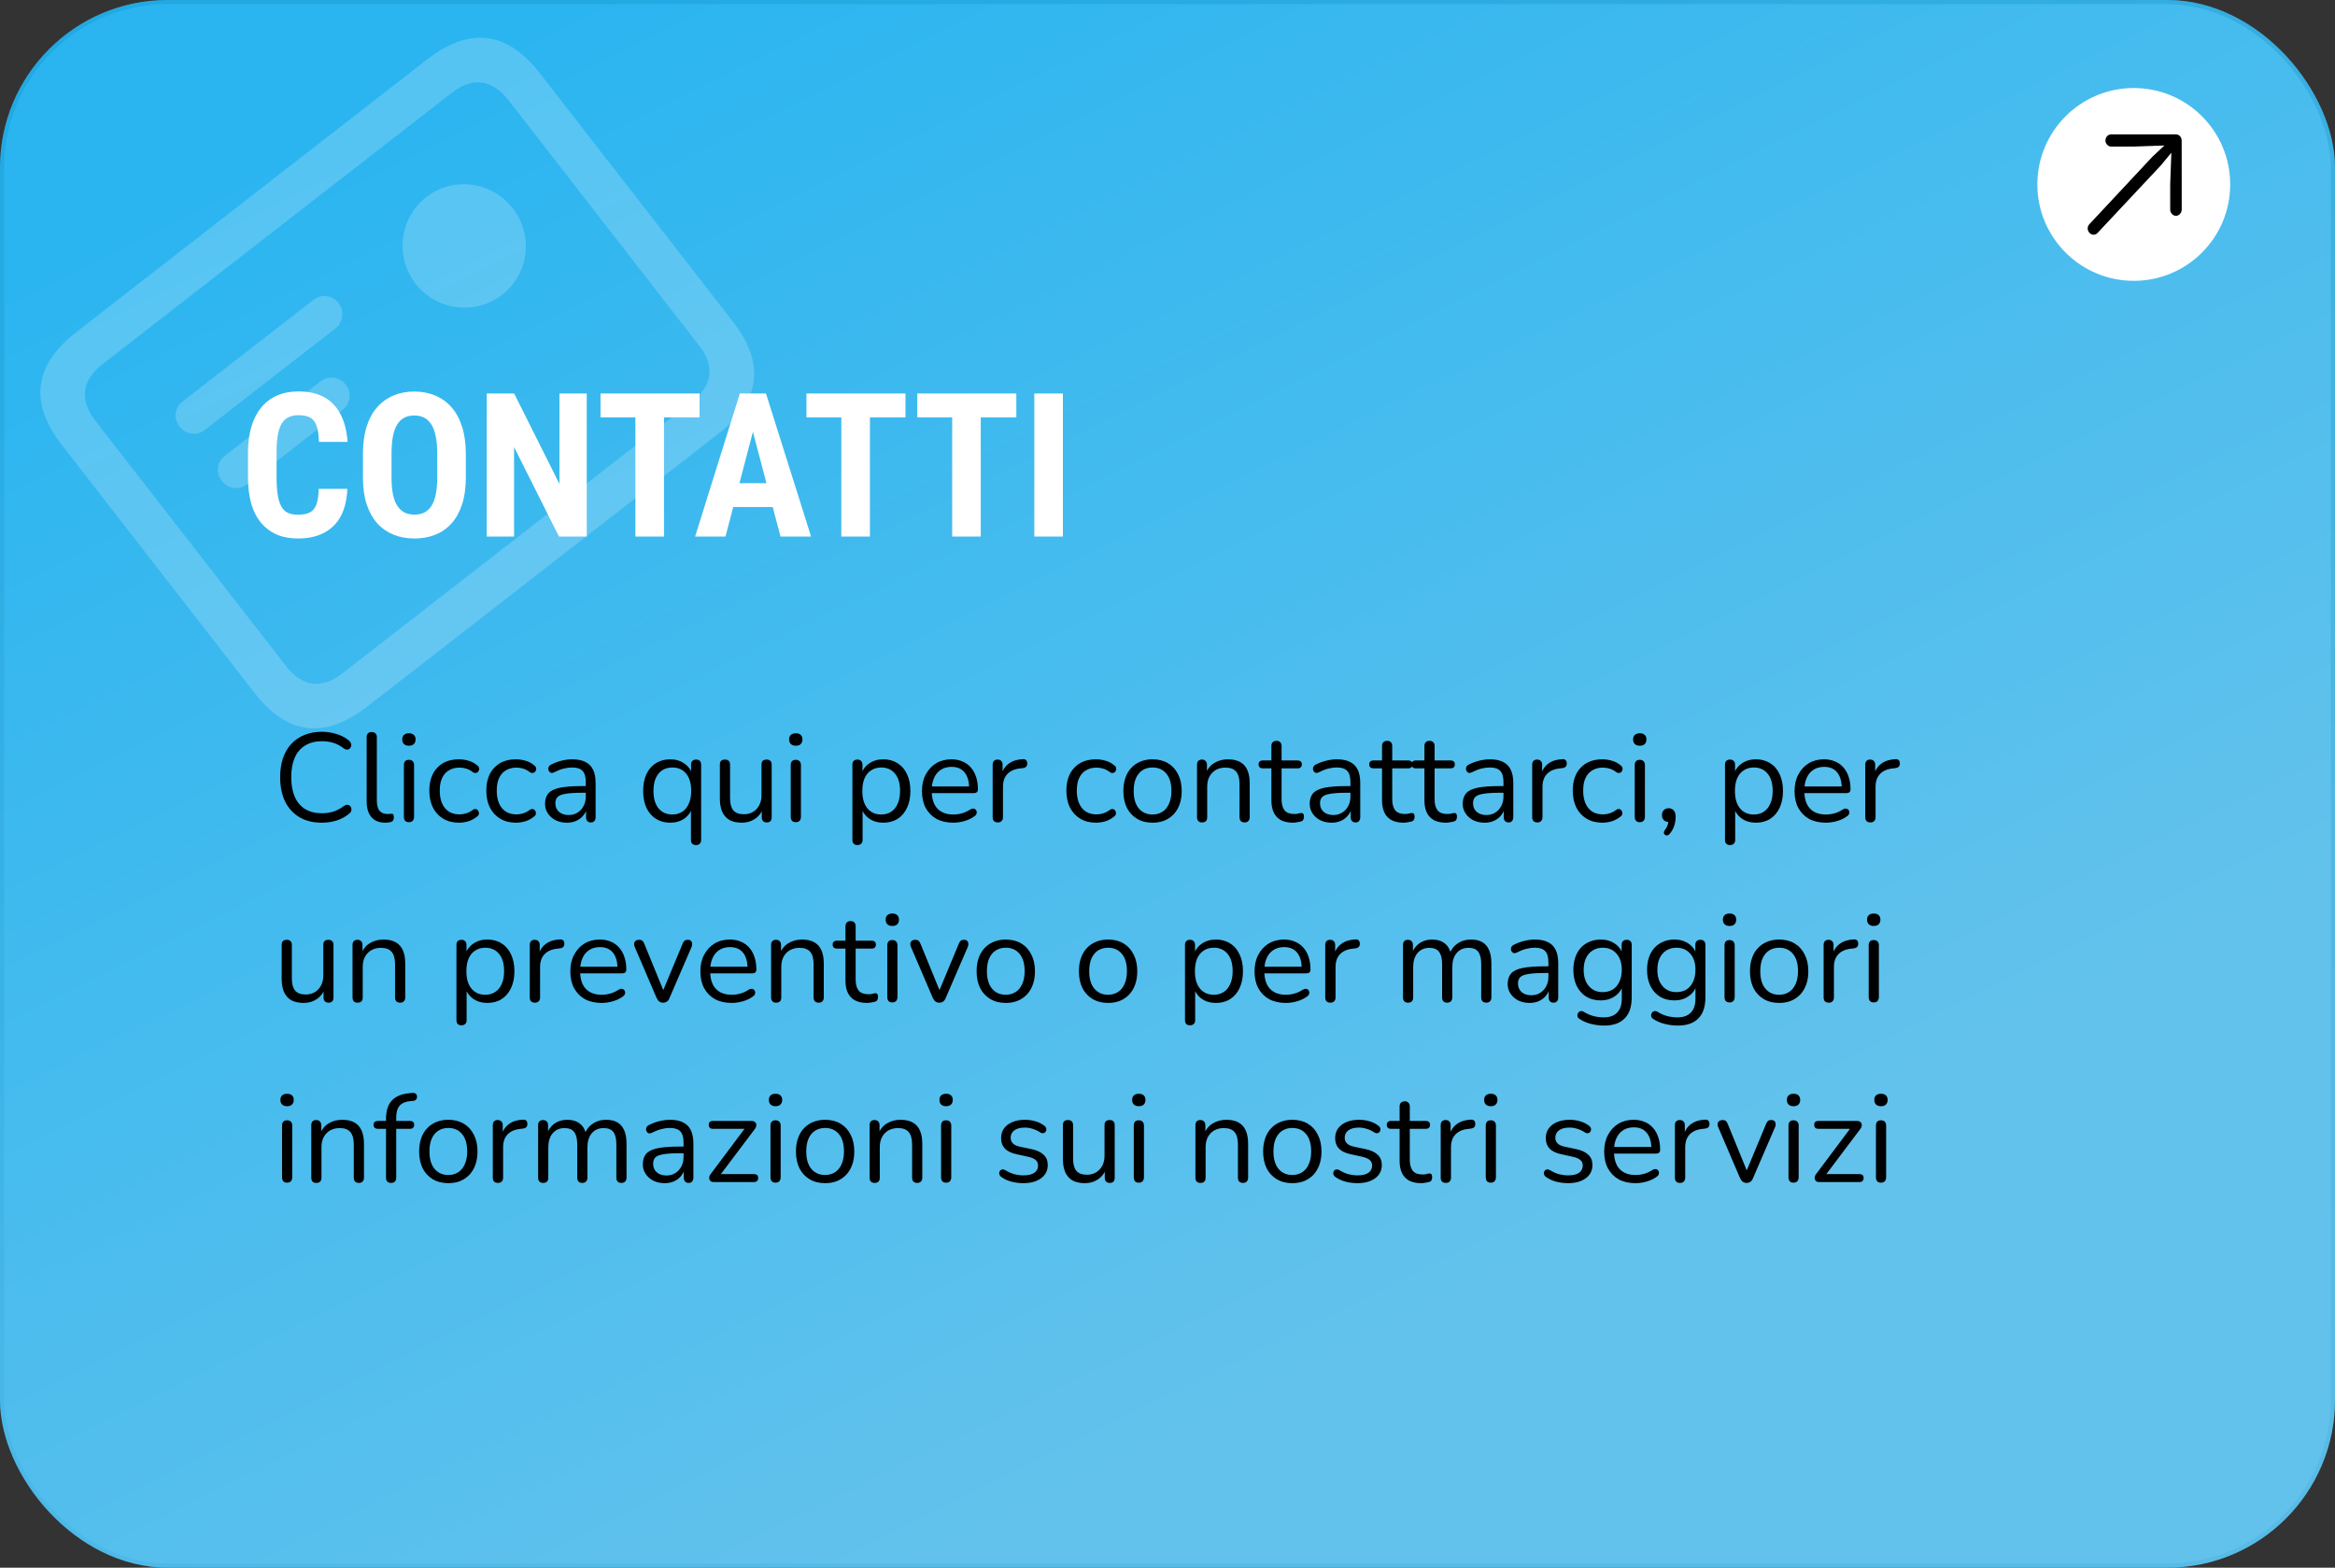 <svg xmlns="http://www.w3.org/2000/svg" width="557" height="374" viewBox="0 0 557 374" fill="none"><rect x="0" y="0" width="557" height="374" fill="#333333" stroke="none"/><rect width="557" height="374" rx="40" fill="url(#paint0_linear_15_37)"></rect><rect x="0.5" y="0.5" width="556" height="373" rx="39.5" stroke="url(#paint1_linear_15_37)" stroke-opacity="0.3"></rect><g opacity="0.2" clip-path="url(#clip0_15_37)"><path d="M48.83 102.585L80.029 78.337C81.916 76.871 82.209 74.153 80.738 72.26C79.267 70.368 76.636 70.077 74.75 71.544L43.55 95.792C41.615 97.295 41.344 99.841 42.814 101.734C44.285 103.626 46.895 104.089 48.83 102.585ZM58.898 115.54L81.73 97.796C83.616 96.33 83.947 93.66 82.476 91.768C81.005 89.876 78.337 89.537 76.45 91.003L53.619 108.747C51.684 110.251 51.45 112.846 52.921 114.738C54.392 116.63 56.964 117.044 58.898 115.54ZM119.801 70.31C126.186 65.347 127.327 56.133 122.311 49.679C117.295 43.226 108.085 42.056 101.699 47.019C95.315 51.981 94.126 61.233 99.141 67.686C104.157 74.14 113.416 75.272 119.801 70.31ZM87.615 168.563L171.298 103.526C181.456 95.631 182.602 86.724 174.834 76.728L128.751 17.433C120.982 7.438 112.03 6.301 101.872 14.196L18.189 79.233C8.079 87.09 6.922 96.084 14.691 106.079L60.773 165.374C68.542 175.37 77.505 176.42 87.615 168.563ZM81.64 160.676C76.803 164.435 72.144 163.931 68.222 158.885L22.818 100.463C18.896 95.417 19.52 90.729 24.357 86.97L107.847 22.083C112.635 18.361 117.381 18.876 121.303 23.922L166.707 82.344C170.629 87.39 169.918 92.067 165.13 95.789L81.64 160.676Z" fill="white"></path></g><path d="M76.76 196.27C74.68 196.27 72.9 195.83 71.42 194.95C69.94 194.07 68.8 192.82 68 191.2C67.22 189.58 66.83 187.65 66.83 185.41C66.83 183.73 67.05 182.23 67.49 180.91C67.95 179.57 68.6 178.44 69.44 177.52C70.3 176.58 71.35 175.86 72.59 175.36C73.83 174.84 75.22 174.58 76.76 174.58C78 174.58 79.18 174.76 80.3 175.12C81.42 175.46 82.39 175.97 83.21 176.65C83.47 176.85 83.64 177.08 83.72 177.34C83.82 177.58 83.83 177.82 83.75 178.06C83.69 178.28 83.57 178.47 83.39 178.63C83.23 178.77 83.03 178.84 82.79 178.84C82.55 178.84 82.28 178.74 81.98 178.54C81.26 177.96 80.47 177.53 79.61 177.25C78.75 176.97 77.82 176.83 76.82 176.83C75.24 176.83 73.9 177.17 72.8 177.85C71.7 178.51 70.87 179.48 70.31 180.76C69.75 182.04 69.47 183.59 69.47 185.41C69.47 187.23 69.75 188.79 70.31 190.09C70.87 191.37 71.7 192.35 72.8 193.03C73.9 193.69 75.24 194.02 76.82 194.02C77.8 194.02 78.73 193.88 79.61 193.6C80.49 193.3 81.3 192.86 82.04 192.28C82.34 192.08 82.61 191.99 82.85 192.01C83.09 192.01 83.29 192.08 83.45 192.22C83.61 192.36 83.72 192.54 83.78 192.76C83.86 192.98 83.86 193.21 83.78 193.45C83.72 193.69 83.57 193.9 83.33 194.08C82.49 194.8 81.5 195.35 80.36 195.73C79.24 196.09 78.04 196.27 76.76 196.27ZM91.906 196.27C90.466 196.27 89.365 195.83 88.606 194.95C87.846 194.07 87.466 192.81 87.466 191.17V175.87C87.466 175.47 87.566 175.17 87.766 174.97C87.966 174.75 88.266 174.64 88.665 174.64C89.046 174.64 89.346 174.75 89.566 174.97C89.785 175.17 89.895 175.47 89.895 175.87V190.99C89.895 192.07 90.106 192.88 90.525 193.42C90.966 193.94 91.606 194.2 92.445 194.2C92.626 194.2 92.785 194.19 92.925 194.17C93.066 194.15 93.206 194.14 93.346 194.14C93.566 194.12 93.716 194.17 93.796 194.29C93.895 194.41 93.945 194.65 93.945 195.01C93.945 195.37 93.865 195.64 93.706 195.82C93.546 196 93.285 196.12 92.925 196.18C92.766 196.2 92.596 196.22 92.415 196.24C92.236 196.26 92.066 196.27 91.906 196.27ZM97.543 196.15C97.142 196.15 96.843 196.04 96.642 195.82C96.442 195.58 96.343 195.25 96.343 194.83V182.56C96.343 182.14 96.442 181.82 96.642 181.6C96.843 181.38 97.142 181.27 97.543 181.27C97.922 181.27 98.222 181.38 98.442 181.6C98.662 181.82 98.772 182.14 98.772 182.56V194.83C98.772 195.25 98.662 195.58 98.442 195.82C98.243 196.04 97.942 196.15 97.543 196.15ZM97.543 177.91C97.043 177.91 96.653 177.78 96.373 177.52C96.093 177.24 95.953 176.87 95.953 176.41C95.953 175.93 96.093 175.57 96.373 175.33C96.653 175.07 97.043 174.94 97.543 174.94C98.062 174.94 98.453 175.07 98.713 175.33C98.993 175.57 99.132 175.93 99.132 176.41C99.132 176.87 98.993 177.24 98.713 177.52C98.453 177.78 98.062 177.91 97.543 177.91ZM109.495 196.27C108.035 196.27 106.775 195.95 105.715 195.31C104.655 194.67 103.835 193.78 103.255 192.64C102.695 191.48 102.415 190.14 102.415 188.62C102.415 187.46 102.575 186.42 102.895 185.5C103.215 184.58 103.685 183.8 104.305 183.16C104.925 182.5 105.665 182 106.525 181.66C107.405 181.32 108.395 181.15 109.495 181.15C110.215 181.15 110.965 181.26 111.745 181.48C112.525 181.7 113.235 182.08 113.875 182.62C114.075 182.76 114.205 182.93 114.265 183.13C114.325 183.33 114.325 183.53 114.265 183.73C114.205 183.91 114.105 184.07 113.965 184.21C113.825 184.33 113.645 184.4 113.425 184.42C113.225 184.44 113.015 184.37 112.795 184.21C112.275 183.81 111.745 183.53 111.205 183.37C110.665 183.21 110.145 183.13 109.645 183.13C108.865 183.13 108.185 183.26 107.605 183.52C107.025 183.76 106.535 184.11 106.135 184.57C105.735 185.03 105.425 185.6 105.205 186.28C105.005 186.96 104.905 187.75 104.905 188.65C104.905 190.39 105.315 191.77 106.135 192.79C106.955 193.79 108.125 194.29 109.645 194.29C110.145 194.29 110.655 194.21 111.175 194.05C111.715 193.89 112.255 193.61 112.795 193.21C113.015 193.05 113.225 192.98 113.425 193C113.625 193.02 113.795 193.1 113.935 193.24C114.075 193.36 114.165 193.52 114.205 193.72C114.265 193.92 114.265 194.12 114.205 194.32C114.145 194.5 114.015 194.66 113.815 194.8C113.175 195.32 112.475 195.7 111.715 195.94C110.955 196.16 110.215 196.27 109.495 196.27ZM123.089 196.27C121.629 196.27 120.369 195.95 119.309 195.31C118.249 194.67 117.429 193.78 116.849 192.64C116.289 191.48 116.009 190.14 116.009 188.62C116.009 187.46 116.169 186.42 116.489 185.5C116.809 184.58 117.279 183.8 117.899 183.16C118.519 182.5 119.259 182 120.119 181.66C120.999 181.32 121.989 181.15 123.089 181.15C123.809 181.15 124.559 181.26 125.339 181.48C126.119 181.7 126.829 182.08 127.469 182.62C127.669 182.76 127.799 182.93 127.859 183.13C127.919 183.33 127.919 183.53 127.859 183.73C127.799 183.91 127.699 184.07 127.559 184.21C127.419 184.33 127.239 184.4 127.019 184.42C126.819 184.44 126.609 184.37 126.389 184.21C125.869 183.81 125.339 183.53 124.799 183.37C124.259 183.21 123.739 183.13 123.239 183.13C122.459 183.13 121.779 183.26 121.199 183.52C120.619 183.76 120.129 184.11 119.729 184.57C119.329 185.03 119.019 185.6 118.799 186.28C118.599 186.96 118.499 187.75 118.499 188.65C118.499 190.39 118.909 191.77 119.729 192.79C120.549 193.79 121.719 194.29 123.239 194.29C123.739 194.29 124.249 194.21 124.769 194.05C125.309 193.89 125.849 193.61 126.389 193.21C126.609 193.05 126.819 192.98 127.019 193C127.219 193.02 127.389 193.1 127.529 193.24C127.669 193.36 127.759 193.52 127.799 193.72C127.859 193.92 127.859 194.12 127.799 194.32C127.739 194.5 127.609 194.66 127.409 194.8C126.769 195.32 126.069 195.7 125.309 195.94C124.549 196.16 123.809 196.27 123.089 196.27ZM135.268 196.27C134.268 196.27 133.368 196.08 132.568 195.7C131.788 195.3 131.168 194.76 130.708 194.08C130.248 193.4 130.018 192.64 130.018 191.8C130.018 190.72 130.288 189.87 130.828 189.25C131.388 188.63 132.298 188.19 133.558 187.93C134.838 187.67 136.578 187.54 138.778 187.54H140.128V189.13H138.808C137.188 189.13 135.908 189.21 134.968 189.37C134.048 189.51 133.398 189.76 133.018 190.12C132.658 190.48 132.478 190.99 132.478 191.65C132.478 192.47 132.758 193.14 133.318 193.66C133.898 194.18 134.678 194.44 135.658 194.44C136.458 194.44 137.158 194.25 137.758 193.87C138.378 193.49 138.858 192.97 139.198 192.31C139.558 191.65 139.738 190.89 139.738 190.03V186.61C139.738 185.37 139.488 184.48 138.988 183.94C138.488 183.38 137.668 183.1 136.528 183.1C135.828 183.1 135.128 183.19 134.428 183.37C133.728 183.55 132.988 183.84 132.208 184.24C131.928 184.38 131.688 184.43 131.488 184.39C131.288 184.33 131.128 184.22 131.008 184.06C130.888 183.9 130.818 183.72 130.798 183.52C130.778 183.3 130.818 183.09 130.918 182.89C131.038 182.69 131.218 182.53 131.458 182.41C132.338 181.97 133.208 181.65 134.068 181.45C134.928 181.25 135.748 181.15 136.528 181.15C137.788 181.15 138.828 181.36 139.648 181.78C140.468 182.18 141.078 182.8 141.478 183.64C141.878 184.46 142.078 185.52 142.078 186.82V194.95C142.078 195.35 141.978 195.66 141.778 195.88C141.598 196.1 141.328 196.21 140.968 196.21C140.588 196.21 140.298 196.1 140.098 195.88C139.898 195.66 139.798 195.35 139.798 194.95V192.61H140.068C139.908 193.37 139.598 194.02 139.138 194.56C138.698 195.1 138.148 195.52 137.488 195.82C136.828 196.12 136.088 196.27 135.268 196.27ZM166.051 201.61C165.651 201.61 165.341 201.5 165.121 201.28C164.921 201.08 164.821 200.78 164.821 200.38V192.58H165.151C164.831 193.7 164.201 194.6 163.261 195.28C162.321 195.94 161.191 196.27 159.871 196.27C158.571 196.27 157.431 195.96 156.451 195.34C155.491 194.72 154.741 193.85 154.201 192.73C153.681 191.59 153.421 190.25 153.421 188.71C153.421 187.15 153.681 185.81 154.201 184.69C154.741 183.55 155.491 182.68 156.451 182.08C157.431 181.46 158.571 181.15 159.871 181.15C161.191 181.15 162.321 181.49 163.261 182.17C164.221 182.83 164.861 183.73 165.181 184.87L164.851 185.29V182.44C164.851 182.04 164.951 181.74 165.151 181.54C165.371 181.32 165.671 181.21 166.051 181.21C166.451 181.21 166.751 181.32 166.951 181.54C167.151 181.74 167.251 182.04 167.251 182.44V200.38C167.251 200.78 167.141 201.08 166.921 201.28C166.721 201.5 166.431 201.61 166.051 201.61ZM160.381 194.32C161.281 194.32 162.071 194.1 162.751 193.66C163.431 193.22 163.951 192.58 164.311 191.74C164.691 190.9 164.881 189.89 164.881 188.71C164.881 186.89 164.471 185.5 163.651 184.54C162.851 183.58 161.761 183.1 160.381 183.1C159.461 183.1 158.661 183.32 157.981 183.76C157.321 184.18 156.801 184.81 156.421 185.65C156.061 186.47 155.881 187.49 155.881 188.71C155.881 190.51 156.291 191.9 157.111 192.88C157.931 193.84 159.021 194.32 160.381 194.32ZM176.971 196.27C175.791 196.27 174.811 196.06 174.031 195.64C173.271 195.2 172.691 194.55 172.291 193.69C171.911 192.83 171.721 191.76 171.721 190.48V182.44C171.721 182.02 171.821 181.71 172.021 181.51C172.241 181.31 172.541 181.21 172.921 181.21C173.321 181.21 173.621 181.31 173.821 181.51C174.041 181.71 174.151 182.02 174.151 182.44V190.45C174.151 191.73 174.411 192.69 174.931 193.33C175.471 193.95 176.311 194.26 177.451 194.26C178.691 194.26 179.701 193.84 180.481 193C181.261 192.16 181.651 191.06 181.651 189.7V182.44C181.651 182.02 181.751 181.71 181.951 181.51C182.171 181.31 182.481 181.21 182.881 181.21C183.261 181.21 183.551 181.31 183.751 181.51C183.971 181.71 184.081 182.02 184.081 182.44V194.95C184.081 195.79 183.691 196.21 182.911 196.21C182.531 196.21 182.231 196.1 182.011 195.88C181.811 195.66 181.711 195.35 181.711 194.95V192.22L182.101 192.64C181.701 193.82 181.041 194.72 180.121 195.34C179.221 195.96 178.171 196.27 176.971 196.27ZM189.828 196.15C189.428 196.15 189.128 196.04 188.928 195.82C188.728 195.58 188.628 195.25 188.628 194.83V182.56C188.628 182.14 188.728 181.82 188.928 181.6C189.128 181.38 189.428 181.27 189.828 181.27C190.208 181.27 190.508 181.38 190.728 181.6C190.948 181.82 191.058 182.14 191.058 182.56V194.83C191.058 195.25 190.948 195.58 190.728 195.82C190.528 196.04 190.228 196.15 189.828 196.15ZM189.828 177.91C189.328 177.91 188.938 177.78 188.658 177.52C188.378 177.24 188.238 176.87 188.238 176.41C188.238 175.93 188.378 175.57 188.658 175.33C188.938 175.07 189.328 174.94 189.828 174.94C190.348 174.94 190.738 175.07 190.998 175.33C191.278 175.57 191.418 175.93 191.418 176.41C191.418 176.87 191.278 177.24 190.998 177.52C190.738 177.78 190.348 177.91 189.828 177.91ZM204.535 201.61C204.135 201.61 203.835 201.5 203.635 201.28C203.435 201.08 203.335 200.78 203.335 200.38V182.44C203.335 182.04 203.435 181.74 203.635 181.54C203.835 181.32 204.125 181.21 204.505 181.21C204.905 181.21 205.205 181.32 205.405 181.54C205.625 181.74 205.735 182.04 205.735 182.44V185.29L205.405 184.87C205.725 183.73 206.355 182.83 207.295 182.17C208.255 181.49 209.395 181.15 210.715 181.15C212.015 181.15 213.145 181.46 214.105 182.08C215.085 182.68 215.835 183.55 216.355 184.69C216.895 185.81 217.165 187.15 217.165 188.71C217.165 190.25 216.895 191.59 216.355 192.73C215.835 193.85 215.095 194.72 214.135 195.34C213.175 195.96 212.035 196.27 210.715 196.27C209.395 196.27 208.265 195.94 207.325 195.28C206.385 194.6 205.745 193.7 205.405 192.58H205.765V200.38C205.765 200.78 205.655 201.08 205.435 201.28C205.215 201.5 204.915 201.61 204.535 201.61ZM210.205 194.32C211.125 194.32 211.915 194.1 212.575 193.66C213.255 193.22 213.775 192.58 214.135 191.74C214.515 190.9 214.705 189.89 214.705 188.71C214.705 186.89 214.295 185.5 213.475 184.54C212.675 183.58 211.585 183.1 210.205 183.1C209.305 183.1 208.515 183.32 207.835 183.76C207.155 184.18 206.625 184.81 206.245 185.65C205.885 186.47 205.705 187.49 205.705 188.71C205.705 190.51 206.115 191.9 206.935 192.88C207.755 193.84 208.845 194.32 210.205 194.32ZM227.395 196.27C225.855 196.27 224.525 195.97 223.405 195.37C222.305 194.75 221.445 193.88 220.825 192.76C220.225 191.64 219.925 190.3 219.925 188.74C219.925 187.22 220.225 185.9 220.825 184.78C221.425 183.64 222.245 182.75 223.285 182.11C224.345 181.47 225.565 181.15 226.945 181.15C227.925 181.15 228.805 181.32 229.585 181.66C230.365 181.98 231.025 182.45 231.565 183.07C232.125 183.69 232.545 184.44 232.825 185.32C233.125 186.2 233.275 187.19 233.275 188.29C233.275 188.61 233.185 188.85 233.005 189.01C232.825 189.15 232.565 189.22 232.225 189.22H221.785V187.63H231.655L231.175 188.02C231.175 186.94 231.015 186.03 230.695 185.29C230.375 184.53 229.905 183.95 229.285 183.55C228.685 183.15 227.925 182.95 227.005 182.95C225.985 182.95 225.115 183.19 224.395 183.67C223.695 184.13 223.165 184.78 222.805 185.62C222.445 186.44 222.265 187.4 222.265 188.5V188.68C222.265 190.52 222.705 191.92 223.585 192.88C224.485 193.84 225.755 194.32 227.395 194.32C228.075 194.32 228.745 194.23 229.405 194.05C230.085 193.87 230.745 193.57 231.385 193.15C231.665 192.97 231.915 192.89 232.135 192.91C232.375 192.91 232.565 192.98 232.705 193.12C232.845 193.24 232.935 193.4 232.975 193.6C233.035 193.78 233.015 193.98 232.915 194.2C232.835 194.42 232.665 194.61 232.405 194.77C231.745 195.25 230.965 195.62 230.065 195.88C229.165 196.14 228.275 196.27 227.395 196.27ZM238.022 196.21C237.622 196.21 237.312 196.1 237.092 195.88C236.892 195.66 236.792 195.35 236.792 194.95V182.44C236.792 182.04 236.892 181.74 237.092 181.54C237.292 181.32 237.582 181.21 237.962 181.21C238.342 181.21 238.632 181.32 238.832 181.54C239.052 181.74 239.162 182.04 239.162 182.44V184.87H238.862C239.182 183.69 239.792 182.78 240.692 182.14C241.592 181.5 242.702 181.16 244.022 181.12C244.322 181.1 244.562 181.17 244.742 181.33C244.922 181.47 245.022 181.72 245.042 182.08C245.062 182.42 244.982 182.69 244.802 182.89C244.622 183.09 244.342 183.21 243.962 183.25L243.482 183.31C242.122 183.43 241.072 183.87 240.332 184.63C239.612 185.37 239.252 186.39 239.252 187.69V194.95C239.252 195.35 239.142 195.66 238.922 195.88C238.722 196.1 238.422 196.21 238.022 196.21ZM261.458 196.27C259.998 196.27 258.738 195.95 257.678 195.31C256.618 194.67 255.798 193.78 255.218 192.64C254.658 191.48 254.378 190.14 254.378 188.62C254.378 187.46 254.538 186.42 254.858 185.5C255.178 184.58 255.648 183.8 256.268 183.16C256.888 182.5 257.628 182 258.488 181.66C259.368 181.32 260.358 181.15 261.458 181.15C262.178 181.15 262.928 181.26 263.708 181.48C264.488 181.7 265.198 182.08 265.838 182.62C266.038 182.76 266.168 182.93 266.228 183.13C266.288 183.33 266.288 183.53 266.228 183.73C266.168 183.91 266.068 184.07 265.928 184.21C265.788 184.33 265.608 184.4 265.388 184.42C265.188 184.44 264.978 184.37 264.758 184.21C264.238 183.81 263.708 183.53 263.168 183.37C262.628 183.21 262.108 183.13 261.608 183.13C260.828 183.13 260.148 183.26 259.568 183.52C258.988 183.76 258.498 184.11 258.098 184.57C257.698 185.03 257.388 185.6 257.168 186.28C256.968 186.96 256.868 187.75 256.868 188.65C256.868 190.39 257.278 191.77 258.098 192.79C258.918 193.79 260.088 194.29 261.608 194.29C262.108 194.29 262.618 194.21 263.138 194.05C263.678 193.89 264.218 193.61 264.758 193.21C264.978 193.05 265.188 192.98 265.388 193C265.588 193.02 265.758 193.1 265.898 193.24C266.038 193.36 266.128 193.52 266.168 193.72C266.228 193.92 266.228 194.12 266.168 194.32C266.108 194.5 265.978 194.66 265.778 194.8C265.138 195.32 264.438 195.7 263.678 195.94C262.918 196.16 262.178 196.27 261.458 196.27ZM274.932 196.27C273.512 196.27 272.282 195.96 271.242 195.34C270.202 194.72 269.392 193.85 268.812 192.73C268.252 191.59 267.972 190.25 267.972 188.71C267.972 187.55 268.132 186.51 268.452 185.59C268.772 184.65 269.242 183.85 269.862 183.19C270.482 182.53 271.212 182.03 272.052 181.69C272.912 181.33 273.872 181.15 274.932 181.15C276.352 181.15 277.582 181.46 278.622 182.08C279.662 182.7 280.462 183.58 281.022 184.72C281.602 185.84 281.892 187.17 281.892 188.71C281.892 189.87 281.732 190.91 281.412 191.83C281.092 192.75 280.622 193.55 280.002 194.23C279.382 194.89 278.642 195.4 277.782 195.76C276.942 196.1 275.992 196.27 274.932 196.27ZM274.932 194.32C275.832 194.32 276.622 194.1 277.302 193.66C277.982 193.22 278.502 192.58 278.862 191.74C279.242 190.9 279.432 189.89 279.432 188.71C279.432 186.89 279.022 185.5 278.202 184.54C277.402 183.58 276.312 183.1 274.932 183.1C274.012 183.1 273.212 183.32 272.532 183.76C271.872 184.18 271.352 184.81 270.972 185.65C270.612 186.47 270.432 187.49 270.432 188.71C270.432 190.51 270.842 191.9 271.662 192.88C272.482 193.84 273.572 194.32 274.932 194.32ZM286.742 196.21C286.342 196.21 286.042 196.1 285.842 195.88C285.642 195.66 285.542 195.35 285.542 194.95V182.44C285.542 182.04 285.642 181.74 285.842 181.54C286.042 181.32 286.332 181.21 286.712 181.21C287.092 181.21 287.382 181.32 287.582 181.54C287.802 181.74 287.912 182.04 287.912 182.44V185.02L287.582 184.66C288.002 183.5 288.682 182.63 289.622 182.05C290.582 181.45 291.682 181.15 292.922 181.15C294.082 181.15 295.042 181.36 295.802 181.78C296.582 182.2 297.162 182.84 297.542 183.7C297.922 184.54 298.112 185.61 298.112 186.91V194.95C298.112 195.35 298.002 195.66 297.782 195.88C297.582 196.1 297.292 196.21 296.912 196.21C296.512 196.21 296.202 196.1 295.982 195.88C295.782 195.66 295.682 195.35 295.682 194.95V187.06C295.682 185.7 295.412 184.71 294.872 184.09C294.352 183.45 293.512 183.13 292.352 183.13C291.012 183.13 289.942 183.55 289.142 184.39C288.362 185.21 287.972 186.31 287.972 187.69V194.95C287.972 195.79 287.562 196.21 286.742 196.21ZM308.443 196.27C307.303 196.27 306.343 196.07 305.563 195.67C304.803 195.25 304.233 194.65 303.853 193.87C303.473 193.07 303.283 192.1 303.283 190.96V183.31H301.273C300.933 183.31 300.673 183.23 300.493 183.07C300.312 182.89 300.222 182.65 300.222 182.35C300.222 182.05 300.312 181.82 300.493 181.66C300.673 181.5 300.933 181.42 301.273 181.42H303.283V177.97C303.283 177.57 303.393 177.27 303.613 177.07C303.833 176.85 304.133 176.74 304.513 176.74C304.893 176.74 305.183 176.85 305.383 177.07C305.603 177.27 305.713 177.57 305.713 177.97V181.42H309.493C309.833 181.42 310.093 181.5 310.273 181.66C310.453 181.82 310.543 182.05 310.543 182.35C310.543 182.65 310.453 182.89 310.273 183.07C310.093 183.23 309.833 183.31 309.493 183.31H305.713V190.72C305.713 191.86 305.953 192.73 306.433 193.33C306.913 193.91 307.693 194.2 308.773 194.2C309.153 194.2 309.473 194.16 309.733 194.08C310.013 194 310.243 193.96 310.423 193.96C310.603 193.94 310.753 194 310.873 194.14C310.993 194.28 311.053 194.52 311.053 194.86C311.053 195.1 311.003 195.32 310.903 195.52C310.823 195.72 310.673 195.86 310.453 195.94C310.213 196.02 309.893 196.09 309.493 196.15C309.113 196.23 308.763 196.27 308.443 196.27ZM317.671 196.27C316.671 196.27 315.771 196.08 314.971 195.7C314.191 195.3 313.571 194.76 313.111 194.08C312.651 193.4 312.421 192.64 312.421 191.8C312.421 190.72 312.691 189.87 313.231 189.25C313.791 188.63 314.701 188.19 315.961 187.93C317.241 187.67 318.981 187.54 321.181 187.54H322.531V189.13H321.211C319.591 189.13 318.311 189.21 317.371 189.37C316.451 189.51 315.801 189.76 315.421 190.12C315.061 190.48 314.881 190.99 314.881 191.65C314.881 192.47 315.161 193.14 315.721 193.66C316.301 194.18 317.081 194.44 318.061 194.44C318.861 194.44 319.561 194.25 320.161 193.87C320.781 193.49 321.261 192.97 321.601 192.31C321.961 191.65 322.141 190.89 322.141 190.03V186.61C322.141 185.37 321.891 184.48 321.391 183.94C320.891 183.38 320.071 183.1 318.931 183.1C318.231 183.1 317.531 183.19 316.831 183.37C316.131 183.55 315.391 183.84 314.611 184.24C314.331 184.38 314.091 184.43 313.891 184.39C313.691 184.33 313.531 184.22 313.411 184.06C313.291 183.9 313.221 183.72 313.201 183.52C313.181 183.3 313.221 183.09 313.321 182.89C313.441 182.69 313.621 182.53 313.861 182.41C314.741 181.97 315.611 181.65 316.471 181.45C317.331 181.25 318.151 181.15 318.931 181.15C320.191 181.15 321.231 181.36 322.051 181.78C322.871 182.18 323.481 182.8 323.881 183.64C324.281 184.46 324.481 185.52 324.481 186.82V194.95C324.481 195.35 324.381 195.66 324.181 195.88C324.001 196.1 323.731 196.21 323.371 196.21C322.991 196.21 322.701 196.1 322.501 195.88C322.301 195.66 322.201 195.35 322.201 194.95V192.61H322.471C322.311 193.37 322.001 194.02 321.541 194.56C321.101 195.1 320.551 195.52 319.891 195.82C319.231 196.12 318.491 196.27 317.671 196.27ZM334.839 196.27C333.699 196.27 332.739 196.07 331.959 195.67C331.199 195.25 330.629 194.65 330.249 193.87C329.869 193.07 329.679 192.1 329.679 190.96V183.31H327.669C327.329 183.31 327.069 183.23 326.889 183.07C326.709 182.89 326.619 182.65 326.619 182.35C326.619 182.05 326.709 181.82 326.889 181.66C327.069 181.5 327.329 181.42 327.669 181.42H329.679V177.97C329.679 177.57 329.789 177.27 330.009 177.07C330.229 176.85 330.529 176.74 330.909 176.74C331.289 176.74 331.579 176.85 331.779 177.07C331.999 177.27 332.109 177.57 332.109 177.97V181.42H335.889C336.229 181.42 336.489 181.5 336.669 181.66C336.849 181.82 336.939 182.05 336.939 182.35C336.939 182.65 336.849 182.89 336.669 183.07C336.489 183.23 336.229 183.31 335.889 183.31H332.109V190.72C332.109 191.86 332.349 192.73 332.829 193.33C333.309 193.91 334.089 194.2 335.169 194.2C335.549 194.2 335.869 194.16 336.129 194.08C336.409 194 336.639 193.96 336.819 193.96C336.999 193.94 337.149 194 337.269 194.14C337.389 194.28 337.449 194.52 337.449 194.86C337.449 195.1 337.399 195.32 337.299 195.52C337.219 195.72 337.069 195.86 336.849 195.94C336.609 196.02 336.289 196.09 335.889 196.15C335.509 196.23 335.159 196.27 334.839 196.27ZM344.946 196.27C343.806 196.27 342.846 196.07 342.066 195.67C341.306 195.25 340.736 194.65 340.356 193.87C339.976 193.07 339.786 192.1 339.786 190.96V183.31H337.776C337.436 183.31 337.176 183.23 336.996 183.07C336.816 182.89 336.726 182.65 336.726 182.35C336.726 182.05 336.816 181.82 336.996 181.66C337.176 181.5 337.436 181.42 337.776 181.42H339.786V177.97C339.786 177.57 339.896 177.27 340.116 177.07C340.336 176.85 340.636 176.74 341.016 176.74C341.396 176.74 341.686 176.85 341.886 177.07C342.106 177.27 342.216 177.57 342.216 177.97V181.42H345.996C346.336 181.42 346.596 181.5 346.776 181.66C346.956 181.82 347.046 182.05 347.046 182.35C347.046 182.65 346.956 182.89 346.776 183.07C346.596 183.23 346.336 183.31 345.996 183.31H342.216V190.72C342.216 191.86 342.456 192.73 342.936 193.33C343.416 193.91 344.196 194.2 345.276 194.2C345.656 194.2 345.976 194.16 346.236 194.08C346.516 194 346.746 193.96 346.926 193.96C347.106 193.94 347.256 194 347.376 194.14C347.496 194.28 347.556 194.52 347.556 194.86C347.556 195.1 347.506 195.32 347.406 195.52C347.326 195.72 347.176 195.86 346.956 195.94C346.716 196.02 346.396 196.09 345.996 196.15C345.616 196.23 345.266 196.27 344.946 196.27ZM354.175 196.27C353.175 196.27 352.275 196.08 351.475 195.7C350.695 195.3 350.075 194.76 349.615 194.08C349.155 193.4 348.925 192.64 348.925 191.8C348.925 190.72 349.195 189.87 349.735 189.25C350.295 188.63 351.205 188.19 352.465 187.93C353.745 187.67 355.485 187.54 357.685 187.54H359.035V189.13H357.715C356.095 189.13 354.815 189.21 353.875 189.37C352.955 189.51 352.305 189.76 351.925 190.12C351.565 190.48 351.385 190.99 351.385 191.65C351.385 192.47 351.665 193.14 352.225 193.66C352.805 194.18 353.585 194.44 354.565 194.44C355.365 194.44 356.065 194.25 356.665 193.87C357.285 193.49 357.765 192.97 358.105 192.31C358.465 191.65 358.645 190.89 358.645 190.03V186.61C358.645 185.37 358.395 184.48 357.895 183.94C357.395 183.38 356.575 183.1 355.435 183.1C354.735 183.1 354.035 183.19 353.335 183.37C352.635 183.55 351.895 183.84 351.115 184.24C350.835 184.38 350.595 184.43 350.395 184.39C350.195 184.33 350.035 184.22 349.915 184.06C349.795 183.9 349.725 183.72 349.705 183.52C349.685 183.3 349.725 183.09 349.825 182.89C349.945 182.69 350.125 182.53 350.365 182.41C351.245 181.97 352.115 181.65 352.975 181.45C353.835 181.25 354.655 181.15 355.435 181.15C356.695 181.15 357.735 181.36 358.555 181.78C359.375 182.18 359.985 182.8 360.385 183.64C360.785 184.46 360.985 185.52 360.985 186.82V194.95C360.985 195.35 360.885 195.66 360.685 195.88C360.505 196.1 360.235 196.21 359.875 196.21C359.495 196.21 359.205 196.1 359.005 195.88C358.805 195.66 358.705 195.35 358.705 194.95V192.61H358.975C358.815 193.37 358.505 194.02 358.045 194.56C357.605 195.1 357.055 195.52 356.395 195.82C355.735 196.12 354.995 196.27 354.175 196.27ZM366.723 196.21C366.323 196.21 366.013 196.1 365.793 195.88C365.593 195.66 365.493 195.35 365.493 194.95V182.44C365.493 182.04 365.593 181.74 365.793 181.54C365.993 181.32 366.283 181.21 366.663 181.21C367.043 181.21 367.333 181.32 367.533 181.54C367.753 181.74 367.863 182.04 367.863 182.44V184.87H367.563C367.883 183.69 368.493 182.78 369.393 182.14C370.293 181.5 371.403 181.16 372.723 181.12C373.023 181.1 373.263 181.17 373.443 181.33C373.623 181.47 373.723 181.72 373.743 182.08C373.763 182.42 373.683 182.69 373.503 182.89C373.323 183.09 373.043 183.21 372.663 183.25L372.183 183.31C370.823 183.43 369.773 183.87 369.033 184.63C368.313 185.37 367.953 186.39 367.953 187.69V194.95C367.953 195.35 367.843 195.66 367.623 195.88C367.423 196.1 367.123 196.21 366.723 196.21ZM382.249 196.27C380.789 196.27 379.529 195.95 378.469 195.31C377.409 194.67 376.589 193.78 376.009 192.64C375.449 191.48 375.169 190.14 375.169 188.62C375.169 187.46 375.329 186.42 375.649 185.5C375.969 184.58 376.439 183.8 377.059 183.16C377.679 182.5 378.419 182 379.279 181.66C380.159 181.32 381.149 181.15 382.249 181.15C382.969 181.15 383.719 181.26 384.499 181.48C385.279 181.7 385.989 182.08 386.629 182.62C386.829 182.76 386.959 182.93 387.019 183.13C387.079 183.33 387.079 183.53 387.019 183.73C386.959 183.91 386.859 184.07 386.719 184.21C386.579 184.33 386.399 184.4 386.179 184.42C385.979 184.44 385.769 184.37 385.549 184.21C385.029 183.81 384.499 183.53 383.959 183.37C383.419 183.21 382.899 183.13 382.399 183.13C381.619 183.13 380.939 183.26 380.359 183.52C379.779 183.76 379.289 184.11 378.889 184.57C378.489 185.03 378.179 185.6 377.959 186.28C377.759 186.96 377.659 187.75 377.659 188.65C377.659 190.39 378.069 191.77 378.889 192.79C379.709 193.79 380.879 194.29 382.399 194.29C382.899 194.29 383.409 194.21 383.929 194.05C384.469 193.89 385.009 193.61 385.549 193.21C385.769 193.05 385.979 192.98 386.179 193C386.379 193.02 386.549 193.1 386.689 193.24C386.829 193.36 386.919 193.52 386.959 193.72C387.019 193.92 387.019 194.12 386.959 194.32C386.899 194.5 386.769 194.66 386.569 194.8C385.929 195.32 385.229 195.7 384.469 195.94C383.709 196.16 382.969 196.27 382.249 196.27ZM391.156 196.15C390.756 196.15 390.456 196.04 390.256 195.82C390.056 195.58 389.956 195.25 389.956 194.83V182.56C389.956 182.14 390.056 181.82 390.256 181.6C390.456 181.38 390.756 181.27 391.156 181.27C391.536 181.27 391.836 181.38 392.056 181.6C392.276 181.82 392.386 182.14 392.386 182.56V194.83C392.386 195.25 392.276 195.58 392.056 195.82C391.856 196.04 391.556 196.15 391.156 196.15ZM391.156 177.91C390.656 177.91 390.266 177.78 389.986 177.52C389.706 177.24 389.566 176.87 389.566 176.41C389.566 175.93 389.706 175.57 389.986 175.33C390.266 175.07 390.656 174.94 391.156 174.94C391.676 174.94 392.066 175.07 392.326 175.33C392.606 175.57 392.746 175.93 392.746 176.41C392.746 176.87 392.606 177.24 392.326 177.52C392.066 177.78 391.676 177.91 391.156 177.91ZM398.368 198.85C398.168 199.11 397.958 199.26 397.738 199.3C397.518 199.34 397.328 199.3 397.168 199.18C397.008 199.06 396.918 198.89 396.898 198.67C396.898 198.45 396.998 198.21 397.198 197.95C397.518 197.53 397.738 197.1 397.858 196.66C397.978 196.24 398.038 195.85 398.038 195.49L398.158 196.12C397.638 196.12 397.218 195.97 396.898 195.67C396.598 195.35 396.448 194.95 396.448 194.47C396.448 193.99 396.588 193.6 396.868 193.3C397.168 192.98 397.558 192.82 398.038 192.82C398.558 192.82 398.968 193 399.268 193.36C399.568 193.7 399.718 194.2 399.718 194.86C399.718 195.28 399.678 195.71 399.598 196.15C399.518 196.61 399.378 197.07 399.178 197.53C398.978 197.99 398.708 198.43 398.368 198.85ZM412.689 201.61C412.289 201.61 411.989 201.5 411.789 201.28C411.589 201.08 411.489 200.78 411.489 200.38V182.44C411.489 182.04 411.589 181.74 411.789 181.54C411.989 181.32 412.279 181.21 412.659 181.21C413.059 181.21 413.359 181.32 413.559 181.54C413.779 181.74 413.889 182.04 413.889 182.44V185.29L413.559 184.87C413.879 183.73 414.509 182.83 415.449 182.17C416.409 181.49 417.549 181.15 418.869 181.15C420.169 181.15 421.299 181.46 422.259 182.08C423.239 182.68 423.989 183.55 424.509 184.69C425.049 185.81 425.319 187.15 425.319 188.71C425.319 190.25 425.049 191.59 424.509 192.73C423.989 193.85 423.249 194.72 422.289 195.34C421.329 195.96 420.189 196.27 418.869 196.27C417.549 196.27 416.419 195.94 415.479 195.28C414.539 194.6 413.899 193.7 413.559 192.58H413.919V200.38C413.919 200.78 413.809 201.08 413.589 201.28C413.369 201.5 413.069 201.61 412.689 201.61ZM418.359 194.32C419.279 194.32 420.069 194.1 420.729 193.66C421.409 193.22 421.929 192.58 422.289 191.74C422.669 190.9 422.859 189.89 422.859 188.71C422.859 186.89 422.449 185.5 421.629 184.54C420.829 183.58 419.739 183.1 418.359 183.1C417.459 183.1 416.669 183.32 415.989 183.76C415.309 184.18 414.779 184.81 414.399 185.65C414.039 186.47 413.859 187.49 413.859 188.71C413.859 190.51 414.269 191.9 415.089 192.88C415.909 193.84 416.999 194.32 418.359 194.32ZM435.549 196.27C434.009 196.27 432.679 195.97 431.559 195.37C430.459 194.75 429.599 193.88 428.979 192.76C428.379 191.64 428.079 190.3 428.079 188.74C428.079 187.22 428.379 185.9 428.979 184.78C429.579 183.64 430.399 182.75 431.439 182.11C432.499 181.47 433.719 181.15 435.099 181.15C436.079 181.15 436.959 181.32 437.739 181.66C438.519 181.98 439.179 182.45 439.719 183.07C440.279 183.69 440.699 184.44 440.979 185.32C441.279 186.2 441.429 187.19 441.429 188.29C441.429 188.61 441.339 188.85 441.159 189.01C440.979 189.15 440.719 189.22 440.379 189.22H429.939V187.63H439.809L439.329 188.02C439.329 186.94 439.169 186.03 438.849 185.29C438.529 184.53 438.059 183.95 437.439 183.55C436.839 183.15 436.079 182.95 435.159 182.95C434.139 182.95 433.269 183.19 432.549 183.67C431.849 184.13 431.319 184.78 430.959 185.62C430.599 186.44 430.419 187.4 430.419 188.5V188.68C430.419 190.52 430.859 191.92 431.739 192.88C432.639 193.84 433.909 194.32 435.549 194.32C436.229 194.32 436.899 194.23 437.559 194.05C438.239 193.87 438.899 193.57 439.539 193.15C439.819 192.97 440.069 192.89 440.289 192.91C440.529 192.91 440.719 192.98 440.859 193.12C440.999 193.24 441.089 193.4 441.129 193.6C441.189 193.78 441.169 193.98 441.069 194.2C440.989 194.42 440.819 194.61 440.559 194.77C439.899 195.25 439.119 195.62 438.219 195.88C437.319 196.14 436.429 196.27 435.549 196.27ZM446.176 196.21C445.776 196.21 445.466 196.1 445.246 195.88C445.046 195.66 444.946 195.35 444.946 194.95V182.44C444.946 182.04 445.046 181.74 445.246 181.54C445.446 181.32 445.736 181.21 446.116 181.21C446.496 181.21 446.786 181.32 446.986 181.54C447.206 181.74 447.316 182.04 447.316 182.44V184.87H447.016C447.336 183.69 447.946 182.78 448.846 182.14C449.746 181.5 450.856 181.16 452.176 181.12C452.476 181.1 452.716 181.17 452.896 181.33C453.076 181.47 453.176 181.72 453.196 182.08C453.216 182.42 453.136 182.69 452.956 182.89C452.776 183.09 452.496 183.21 452.116 183.25L451.636 183.31C450.276 183.43 449.226 183.87 448.486 184.63C447.766 185.37 447.406 186.39 447.406 187.69V194.95C447.406 195.35 447.296 195.66 447.076 195.88C446.876 196.1 446.576 196.21 446.176 196.21ZM72.44 239.27C71.26 239.27 70.28 239.06 69.5 238.64C68.74 238.2 68.16 237.55 67.76 236.69C67.38 235.83 67.19 234.76 67.19 233.48V225.44C67.19 225.02 67.29 224.71 67.49 224.51C67.71 224.31 68.01 224.21 68.39 224.21C68.79 224.21 69.09 224.31 69.29 224.51C69.51 224.71 69.62 225.02 69.62 225.44V233.45C69.62 234.73 69.88 235.69 70.4 236.33C70.94 236.95 71.78 237.26 72.92 237.26C74.16 237.26 75.17 236.84 75.95 236C76.73 235.16 77.12 234.06 77.12 232.7V225.44C77.12 225.02 77.22 224.71 77.42 224.51C77.64 224.31 77.95 224.21 78.35 224.21C78.73 224.21 79.02 224.31 79.22 224.51C79.44 224.71 79.55 225.02 79.55 225.44V237.95C79.55 238.79 79.16 239.21 78.38 239.21C78 239.21 77.7 239.1 77.48 238.88C77.28 238.66 77.18 238.35 77.18 237.95V235.22L77.57 235.64C77.17 236.82 76.51 237.72 75.59 238.34C74.69 238.96 73.64 239.27 72.44 239.27ZM85.296 239.21C84.896 239.21 84.596 239.1 84.396 238.88C84.196 238.66 84.096 238.35 84.096 237.95V225.44C84.096 225.04 84.196 224.74 84.396 224.54C84.596 224.32 84.886 224.21 85.266 224.21C85.646 224.21 85.936 224.32 86.136 224.54C86.356 224.74 86.466 225.04 86.466 225.44V228.02L86.136 227.66C86.556 226.5 87.236 225.63 88.176 225.05C89.136 224.45 90.236 224.15 91.476 224.15C92.636 224.15 93.596 224.36 94.356 224.78C95.136 225.2 95.716 225.84 96.096 226.7C96.476 227.54 96.666 228.61 96.666 229.91V237.95C96.666 238.35 96.556 238.66 96.336 238.88C96.136 239.1 95.846 239.21 95.466 239.21C95.066 239.21 94.756 239.1 94.536 238.88C94.336 238.66 94.236 238.35 94.236 237.95V230.06C94.236 228.7 93.966 227.71 93.426 227.09C92.906 226.45 92.066 226.13 90.906 226.13C89.566 226.13 88.496 226.55 87.696 227.39C86.916 228.21 86.526 229.31 86.526 230.69V237.95C86.526 238.79 86.116 239.21 85.296 239.21ZM110.082 244.61C109.682 244.61 109.382 244.5 109.182 244.28C108.982 244.08 108.882 243.78 108.882 243.38V225.44C108.882 225.04 108.982 224.74 109.182 224.54C109.382 224.32 109.672 224.21 110.052 224.21C110.452 224.21 110.752 224.32 110.952 224.54C111.172 224.74 111.282 225.04 111.282 225.44V228.29L110.952 227.87C111.272 226.73 111.902 225.83 112.842 225.17C113.802 224.49 114.942 224.15 116.262 224.15C117.562 224.15 118.692 224.46 119.652 225.08C120.632 225.68 121.382 226.55 121.902 227.69C122.442 228.81 122.712 230.15 122.712 231.71C122.712 233.25 122.442 234.59 121.902 235.73C121.382 236.85 120.642 237.72 119.682 238.34C118.722 238.96 117.582 239.27 116.262 239.27C114.942 239.27 113.812 238.94 112.872 238.28C111.932 237.6 111.292 236.7 110.952 235.58H111.312V243.38C111.312 243.78 111.202 244.08 110.982 244.28C110.762 244.5 110.462 244.61 110.082 244.61ZM115.752 237.32C116.672 237.32 117.462 237.1 118.122 236.66C118.802 236.22 119.322 235.58 119.682 234.74C120.062 233.9 120.252 232.89 120.252 231.71C120.252 229.89 119.842 228.5 119.022 227.54C118.222 226.58 117.132 226.1 115.752 226.1C114.852 226.1 114.062 226.32 113.382 226.76C112.702 227.18 112.172 227.81 111.792 228.65C111.432 229.47 111.252 230.49 111.252 231.71C111.252 233.51 111.662 234.9 112.482 235.88C113.302 236.84 114.392 237.32 115.752 237.32ZM127.602 239.21C127.202 239.21 126.892 239.1 126.672 238.88C126.472 238.66 126.372 238.35 126.372 237.95V225.44C126.372 225.04 126.472 224.74 126.672 224.54C126.872 224.32 127.162 224.21 127.542 224.21C127.922 224.21 128.212 224.32 128.412 224.54C128.632 224.74 128.742 225.04 128.742 225.44V227.87H128.442C128.762 226.69 129.372 225.78 130.272 225.14C131.172 224.5 132.282 224.16 133.602 224.12C133.902 224.1 134.142 224.17 134.322 224.33C134.502 224.47 134.602 224.72 134.622 225.08C134.642 225.42 134.562 225.69 134.382 225.89C134.202 226.09 133.922 226.21 133.542 226.25L133.062 226.31C131.702 226.43 130.652 226.87 129.912 227.63C129.192 228.37 128.832 229.39 128.832 230.69V237.95C128.832 238.35 128.722 238.66 128.502 238.88C128.302 239.1 128.002 239.21 127.602 239.21ZM143.518 239.27C141.978 239.27 140.648 238.97 139.528 238.37C138.428 237.75 137.568 236.88 136.948 235.76C136.348 234.64 136.048 233.3 136.048 231.74C136.048 230.22 136.348 228.9 136.948 227.78C137.548 226.64 138.368 225.75 139.408 225.11C140.468 224.47 141.688 224.15 143.068 224.15C144.048 224.15 144.928 224.32 145.708 224.66C146.488 224.98 147.148 225.45 147.688 226.07C148.248 226.69 148.668 227.44 148.948 228.32C149.248 229.2 149.398 230.19 149.398 231.29C149.398 231.61 149.308 231.85 149.128 232.01C148.948 232.15 148.688 232.22 148.348 232.22H137.908V230.63H147.778L147.298 231.02C147.298 229.94 147.138 229.03 146.818 228.29C146.498 227.53 146.028 226.95 145.408 226.55C144.808 226.15 144.048 225.95 143.128 225.95C142.108 225.95 141.238 226.19 140.518 226.67C139.818 227.13 139.288 227.78 138.928 228.62C138.568 229.44 138.388 230.4 138.388 231.5V231.68C138.388 233.52 138.828 234.92 139.708 235.88C140.608 236.84 141.878 237.32 143.518 237.32C144.198 237.32 144.868 237.23 145.528 237.05C146.208 236.87 146.868 236.57 147.508 236.15C147.788 235.97 148.038 235.89 148.258 235.91C148.498 235.91 148.688 235.98 148.828 236.12C148.968 236.24 149.058 236.4 149.098 236.6C149.158 236.78 149.138 236.98 149.038 237.2C148.958 237.42 148.788 237.61 148.528 237.77C147.868 238.25 147.088 238.62 146.188 238.88C145.288 239.14 144.398 239.27 143.518 239.27ZM158.169 239.21C157.829 239.21 157.529 239.12 157.269 238.94C157.009 238.74 156.789 238.44 156.609 238.04L151.419 225.92C151.279 225.62 151.229 225.34 151.269 225.08C151.309 224.82 151.429 224.61 151.629 224.45C151.829 224.29 152.109 224.21 152.469 224.21C152.789 224.21 153.039 224.28 153.219 224.42C153.399 224.56 153.559 224.81 153.699 225.17L158.619 237.2H157.809L162.819 225.17C162.959 224.81 163.119 224.56 163.299 224.42C163.479 224.28 163.739 224.21 164.079 224.21C164.399 224.21 164.639 224.29 164.799 224.45C164.979 224.61 165.079 224.82 165.099 225.08C165.139 225.32 165.099 225.59 164.979 225.89L159.729 238.04C159.589 238.44 159.379 238.74 159.099 238.94C158.839 239.12 158.529 239.21 158.169 239.21ZM174.543 239.27C173.003 239.27 171.673 238.97 170.553 238.37C169.453 237.75 168.593 236.88 167.973 235.76C167.373 234.64 167.073 233.3 167.073 231.74C167.073 230.22 167.373 228.9 167.973 227.78C168.573 226.64 169.393 225.75 170.433 225.11C171.493 224.47 172.713 224.15 174.093 224.15C175.073 224.15 175.953 224.32 176.733 224.66C177.513 224.98 178.173 225.45 178.713 226.07C179.273 226.69 179.693 227.44 179.973 228.32C180.273 229.2 180.423 230.19 180.423 231.29C180.423 231.61 180.333 231.85 180.153 232.01C179.973 232.15 179.713 232.22 179.373 232.22H168.933V230.63H178.803L178.323 231.02C178.323 229.94 178.163 229.03 177.843 228.29C177.523 227.53 177.053 226.95 176.433 226.55C175.833 226.15 175.073 225.95 174.153 225.95C173.133 225.95 172.263 226.19 171.543 226.67C170.843 227.13 170.313 227.78 169.953 228.62C169.593 229.44 169.413 230.4 169.413 231.5V231.68C169.413 233.52 169.853 234.92 170.733 235.88C171.633 236.84 172.903 237.32 174.543 237.32C175.223 237.32 175.893 237.23 176.553 237.05C177.233 236.87 177.893 236.57 178.533 236.15C178.813 235.97 179.063 235.89 179.283 235.91C179.523 235.91 179.713 235.98 179.853 236.12C179.993 236.24 180.083 236.4 180.123 236.6C180.183 236.78 180.163 236.98 180.063 237.2C179.983 237.42 179.813 237.61 179.553 237.77C178.893 238.25 178.113 238.62 177.213 238.88C176.313 239.14 175.423 239.27 174.543 239.27ZM185.14 239.21C184.74 239.21 184.44 239.1 184.24 238.88C184.04 238.66 183.94 238.35 183.94 237.95V225.44C183.94 225.04 184.04 224.74 184.24 224.54C184.44 224.32 184.73 224.21 185.11 224.21C185.49 224.21 185.78 224.32 185.98 224.54C186.2 224.74 186.31 225.04 186.31 225.44V228.02L185.98 227.66C186.4 226.5 187.08 225.63 188.02 225.05C188.98 224.45 190.08 224.15 191.32 224.15C192.48 224.15 193.44 224.36 194.2 224.78C194.98 225.2 195.56 225.84 195.94 226.7C196.32 227.54 196.51 228.61 196.51 229.91V237.95C196.51 238.35 196.4 238.66 196.18 238.88C195.98 239.1 195.69 239.21 195.31 239.21C194.91 239.21 194.6 239.1 194.38 238.88C194.18 238.66 194.08 238.35 194.08 237.95V230.06C194.08 228.7 193.81 227.71 193.27 227.09C192.75 226.45 191.91 226.13 190.75 226.13C189.41 226.13 188.34 226.55 187.54 227.39C186.76 228.21 186.37 229.31 186.37 230.69V237.95C186.37 238.79 185.96 239.21 185.14 239.21ZM206.841 239.27C205.701 239.27 204.741 239.07 203.961 238.67C203.201 238.25 202.631 237.65 202.251 236.87C201.871 236.07 201.681 235.1 201.681 233.96V226.31H199.671C199.331 226.31 199.071 226.23 198.891 226.07C198.711 225.89 198.621 225.65 198.621 225.35C198.621 225.05 198.711 224.82 198.891 224.66C199.071 224.5 199.331 224.42 199.671 224.42H201.681V220.97C201.681 220.57 201.791 220.27 202.011 220.07C202.231 219.85 202.531 219.74 202.911 219.74C203.291 219.74 203.581 219.85 203.781 220.07C204.001 220.27 204.111 220.57 204.111 220.97V224.42H207.891C208.231 224.42 208.491 224.5 208.671 224.66C208.851 224.82 208.941 225.05 208.941 225.35C208.941 225.65 208.851 225.89 208.671 226.07C208.491 226.23 208.231 226.31 207.891 226.31H204.111V233.72C204.111 234.86 204.351 235.73 204.831 236.33C205.311 236.91 206.091 237.2 207.171 237.2C207.551 237.2 207.871 237.16 208.131 237.08C208.411 237 208.641 236.96 208.821 236.96C209.001 236.94 209.151 237 209.271 237.14C209.391 237.28 209.451 237.52 209.451 237.86C209.451 238.1 209.401 238.32 209.301 238.52C209.221 238.72 209.071 238.86 208.851 238.94C208.611 239.02 208.291 239.09 207.891 239.15C207.511 239.23 207.161 239.27 206.841 239.27ZM212.855 239.15C212.455 239.15 212.155 239.04 211.955 238.82C211.755 238.58 211.655 238.25 211.655 237.83V225.56C211.655 225.14 211.755 224.82 211.955 224.6C212.155 224.38 212.455 224.27 212.855 224.27C213.235 224.27 213.535 224.38 213.755 224.6C213.975 224.82 214.085 225.14 214.085 225.56V237.83C214.085 238.25 213.975 238.58 213.755 238.82C213.555 239.04 213.255 239.15 212.855 239.15ZM212.855 220.91C212.355 220.91 211.965 220.78 211.685 220.52C211.405 220.24 211.265 219.87 211.265 219.41C211.265 218.93 211.405 218.57 211.685 218.33C211.965 218.07 212.355 217.94 212.855 217.94C213.375 217.94 213.765 218.07 214.025 218.33C214.305 218.57 214.445 218.93 214.445 219.41C214.445 219.87 214.305 220.24 214.025 220.52C213.765 220.78 213.375 220.91 212.855 220.91ZM224.058 239.21C223.718 239.21 223.418 239.12 223.158 238.94C222.898 238.74 222.678 238.44 222.498 238.04L217.308 225.92C217.168 225.62 217.118 225.34 217.158 225.08C217.198 224.82 217.318 224.61 217.518 224.45C217.718 224.29 217.998 224.21 218.358 224.21C218.678 224.21 218.928 224.28 219.108 224.42C219.288 224.56 219.448 224.81 219.588 225.17L224.508 237.2H223.698L228.708 225.17C228.848 224.81 229.008 224.56 229.188 224.42C229.368 224.28 229.628 224.21 229.968 224.21C230.288 224.21 230.528 224.29 230.688 224.45C230.868 224.61 230.968 224.82 230.988 225.08C231.028 225.32 230.988 225.59 230.868 225.89L225.618 238.04C225.478 238.44 225.268 238.74 224.988 238.94C224.728 239.12 224.418 239.21 224.058 239.21ZM239.922 239.27C238.502 239.27 237.272 238.96 236.232 238.34C235.192 237.72 234.382 236.85 233.802 235.73C233.242 234.59 232.962 233.25 232.962 231.71C232.962 230.55 233.122 229.51 233.442 228.59C233.762 227.65 234.232 226.85 234.852 226.19C235.472 225.53 236.202 225.03 237.042 224.69C237.902 224.33 238.862 224.15 239.922 224.15C241.342 224.15 242.572 224.46 243.612 225.08C244.652 225.7 245.452 226.58 246.012 227.72C246.592 228.84 246.882 230.17 246.882 231.71C246.882 232.87 246.722 233.91 246.402 234.83C246.082 235.75 245.612 236.55 244.992 237.23C244.372 237.89 243.632 238.4 242.772 238.76C241.932 239.1 240.982 239.27 239.922 239.27ZM239.922 237.32C240.822 237.32 241.612 237.1 242.292 236.66C242.972 236.22 243.492 235.58 243.852 234.74C244.232 233.9 244.422 232.89 244.422 231.71C244.422 229.89 244.012 228.5 243.192 227.54C242.392 226.58 241.302 226.1 239.922 226.1C239.002 226.1 238.202 226.32 237.522 226.76C236.862 227.18 236.342 227.81 235.962 228.65C235.602 229.47 235.422 230.49 235.422 231.71C235.422 233.51 235.832 234.9 236.652 235.88C237.472 236.84 238.562 237.32 239.922 237.32ZM264.326 239.27C262.906 239.27 261.676 238.96 260.636 238.34C259.596 237.72 258.786 236.85 258.206 235.73C257.646 234.59 257.366 233.25 257.366 231.71C257.366 230.55 257.526 229.51 257.846 228.59C258.166 227.65 258.636 226.85 259.256 226.19C259.876 225.53 260.606 225.03 261.446 224.69C262.306 224.33 263.266 224.15 264.326 224.15C265.746 224.15 266.976 224.46 268.016 225.08C269.056 225.7 269.856 226.58 270.416 227.72C270.996 228.84 271.286 230.17 271.286 231.71C271.286 232.87 271.126 233.91 270.806 234.83C270.486 235.75 270.016 236.55 269.396 237.23C268.776 237.89 268.036 238.4 267.176 238.76C266.336 239.1 265.386 239.27 264.326 239.27ZM264.326 237.32C265.226 237.32 266.016 237.1 266.696 236.66C267.376 236.22 267.896 235.58 268.256 234.74C268.636 233.9 268.826 232.89 268.826 231.71C268.826 229.89 268.416 228.5 267.596 227.54C266.796 226.58 265.706 226.1 264.326 226.1C263.406 226.1 262.606 226.32 261.926 226.76C261.266 227.18 260.746 227.81 260.366 228.65C260.006 229.47 259.826 230.49 259.826 231.71C259.826 233.51 260.236 234.9 261.056 235.88C261.876 236.84 262.966 237.32 264.326 237.32ZM283.871 244.61C283.471 244.61 283.171 244.5 282.971 244.28C282.771 244.08 282.671 243.78 282.671 243.38V225.44C282.671 225.04 282.771 224.74 282.971 224.54C283.171 224.32 283.461 224.21 283.841 224.21C284.241 224.21 284.541 224.32 284.741 224.54C284.961 224.74 285.071 225.04 285.071 225.44V228.29L284.741 227.87C285.061 226.73 285.691 225.83 286.631 225.17C287.591 224.49 288.731 224.15 290.051 224.15C291.351 224.15 292.481 224.46 293.441 225.08C294.421 225.68 295.171 226.55 295.691 227.69C296.231 228.81 296.501 230.15 296.501 231.71C296.501 233.25 296.231 234.59 295.691 235.73C295.171 236.85 294.431 237.72 293.471 238.34C292.511 238.96 291.371 239.27 290.051 239.27C288.731 239.27 287.601 238.94 286.661 238.28C285.721 237.6 285.081 236.7 284.741 235.58H285.101V243.38C285.101 243.78 284.991 244.08 284.771 244.28C284.551 244.5 284.251 244.61 283.871 244.61ZM289.541 237.32C290.461 237.32 291.251 237.1 291.911 236.66C292.591 236.22 293.111 235.58 293.471 234.74C293.851 233.9 294.041 232.89 294.041 231.71C294.041 229.89 293.631 228.5 292.811 227.54C292.011 226.58 290.921 226.1 289.541 226.1C288.641 226.1 287.851 226.32 287.171 226.76C286.491 227.18 285.961 227.81 285.581 228.65C285.221 229.47 285.041 230.49 285.041 231.71C285.041 233.51 285.451 234.9 286.271 235.88C287.091 236.84 288.181 237.32 289.541 237.32ZM306.731 239.27C305.191 239.27 303.861 238.97 302.741 238.37C301.641 237.75 300.781 236.88 300.161 235.76C299.561 234.64 299.261 233.3 299.261 231.74C299.261 230.22 299.561 228.9 300.161 227.78C300.761 226.64 301.581 225.75 302.621 225.11C303.681 224.47 304.901 224.15 306.281 224.15C307.261 224.15 308.141 224.32 308.921 224.66C309.701 224.98 310.361 225.45 310.901 226.07C311.461 226.69 311.881 227.44 312.161 228.32C312.461 229.2 312.611 230.19 312.611 231.29C312.611 231.61 312.521 231.85 312.341 232.01C312.161 232.15 311.901 232.22 311.561 232.22H301.121V230.63H310.991L310.511 231.02C310.511 229.94 310.351 229.03 310.031 228.29C309.711 227.53 309.241 226.95 308.621 226.55C308.021 226.15 307.261 225.95 306.341 225.95C305.321 225.95 304.451 226.19 303.731 226.67C303.031 227.13 302.501 227.78 302.141 228.62C301.781 229.44 301.601 230.4 301.601 231.5V231.68C301.601 233.52 302.041 234.92 302.921 235.88C303.821 236.84 305.091 237.32 306.731 237.32C307.411 237.32 308.081 237.23 308.741 237.05C309.421 236.87 310.081 236.57 310.721 236.15C311.001 235.97 311.251 235.89 311.471 235.91C311.711 235.91 311.901 235.98 312.041 236.12C312.181 236.24 312.271 236.4 312.311 236.6C312.371 236.78 312.351 236.98 312.251 237.2C312.171 237.42 312.001 237.61 311.741 237.77C311.081 238.25 310.301 238.62 309.401 238.88C308.501 239.14 307.611 239.27 306.731 239.27ZM317.358 239.21C316.958 239.21 316.648 239.1 316.428 238.88C316.228 238.66 316.128 238.35 316.128 237.95V225.44C316.128 225.04 316.228 224.74 316.428 224.54C316.628 224.32 316.918 224.21 317.298 224.21C317.678 224.21 317.968 224.32 318.168 224.54C318.388 224.74 318.498 225.04 318.498 225.44V227.87H318.198C318.518 226.69 319.128 225.78 320.028 225.14C320.928 224.5 322.038 224.16 323.358 224.12C323.658 224.1 323.898 224.17 324.078 224.33C324.258 224.47 324.358 224.72 324.378 225.08C324.398 225.42 324.318 225.69 324.138 225.89C323.958 226.09 323.678 226.21 323.298 226.25L322.818 226.31C321.458 226.43 320.408 226.87 319.668 227.63C318.948 228.37 318.588 229.39 318.588 230.69V237.95C318.588 238.35 318.478 238.66 318.258 238.88C318.058 239.1 317.758 239.21 317.358 239.21ZM335.874 239.21C335.474 239.21 335.174 239.1 334.974 238.88C334.774 238.66 334.674 238.35 334.674 237.95V225.44C334.674 225.04 334.774 224.74 334.974 224.54C335.174 224.32 335.464 224.21 335.844 224.21C336.224 224.21 336.514 224.32 336.714 224.54C336.934 224.74 337.044 225.04 337.044 225.44V228.08L336.714 227.66C337.094 226.54 337.704 225.68 338.544 225.08C339.404 224.46 340.424 224.15 341.604 224.15C342.844 224.15 343.844 224.45 344.604 225.05C345.384 225.63 345.904 226.54 346.164 227.78H345.714C346.074 226.66 346.714 225.78 347.634 225.14C348.574 224.48 349.664 224.15 350.904 224.15C352.004 224.15 352.904 224.36 353.604 224.78C354.324 225.2 354.864 225.84 355.224 226.7C355.584 227.54 355.764 228.61 355.764 229.91V237.95C355.764 238.35 355.654 238.66 355.434 238.88C355.234 239.1 354.934 239.21 354.534 239.21C354.154 239.21 353.854 239.1 353.634 238.88C353.434 238.66 353.334 238.35 353.334 237.95V230.03C353.334 228.69 353.104 227.71 352.644 227.09C352.184 226.45 351.404 226.13 350.304 226.13C349.104 226.13 348.154 226.55 347.454 227.39C346.774 228.21 346.434 229.33 346.434 230.75V237.95C346.434 238.35 346.324 238.66 346.104 238.88C345.904 239.1 345.604 239.21 345.204 239.21C344.824 239.21 344.524 239.1 344.304 238.88C344.104 238.66 344.004 238.35 344.004 237.95V230.03C344.004 228.69 343.764 227.71 343.284 227.09C342.824 226.45 342.054 226.13 340.974 226.13C339.774 226.13 338.824 226.55 338.124 227.39C337.444 228.21 337.104 229.33 337.104 230.75V237.95C337.104 238.79 336.694 239.21 335.874 239.21ZM364.897 239.27C363.897 239.27 362.997 239.08 362.197 238.7C361.417 238.3 360.797 237.76 360.337 237.08C359.877 236.4 359.647 235.64 359.647 234.8C359.647 233.72 359.917 232.87 360.457 232.25C361.017 231.63 361.927 231.19 363.187 230.93C364.467 230.67 366.207 230.54 368.407 230.54H369.757V232.13H368.437C366.817 232.13 365.537 232.21 364.597 232.37C363.677 232.51 363.027 232.76 362.647 233.12C362.287 233.48 362.107 233.99 362.107 234.65C362.107 235.47 362.387 236.14 362.947 236.66C363.527 237.18 364.307 237.44 365.287 237.44C366.087 237.44 366.787 237.25 367.387 236.87C368.007 236.49 368.487 235.97 368.827 235.31C369.187 234.65 369.367 233.89 369.367 233.03V229.61C369.367 228.37 369.117 227.48 368.617 226.94C368.117 226.38 367.297 226.1 366.157 226.1C365.457 226.1 364.757 226.19 364.057 226.37C363.357 226.55 362.617 226.84 361.837 227.24C361.557 227.38 361.317 227.43 361.117 227.39C360.917 227.33 360.757 227.22 360.637 227.06C360.517 226.9 360.447 226.72 360.427 226.52C360.407 226.3 360.447 226.09 360.547 225.89C360.667 225.69 360.847 225.53 361.087 225.41C361.967 224.97 362.837 224.65 363.697 224.45C364.557 224.25 365.377 224.15 366.157 224.15C367.417 224.15 368.457 224.36 369.277 224.78C370.097 225.18 370.707 225.8 371.107 226.64C371.507 227.46 371.707 228.52 371.707 229.82V237.95C371.707 238.35 371.607 238.66 371.407 238.88C371.227 239.1 370.957 239.21 370.597 239.21C370.217 239.21 369.927 239.1 369.727 238.88C369.527 238.66 369.427 238.35 369.427 237.95V235.61H369.697C369.537 236.37 369.227 237.02 368.767 237.56C368.327 238.1 367.777 238.52 367.117 238.82C366.457 239.12 365.717 239.27 364.897 239.27ZM382.666 244.67C381.606 244.67 380.566 244.54 379.546 244.28C378.546 244.04 377.636 243.65 376.816 243.11C376.576 242.97 376.416 242.8 376.336 242.6C376.276 242.4 376.266 242.2 376.306 242C376.346 241.82 376.436 241.65 376.576 241.49C376.716 241.35 376.876 241.26 377.056 241.22C377.256 241.18 377.456 241.21 377.656 241.31C378.536 241.85 379.376 242.22 380.176 242.42C380.976 242.62 381.766 242.72 382.546 242.72C383.966 242.72 385.036 242.34 385.756 241.58C386.496 240.82 386.866 239.72 386.866 238.28V234.89H387.166C386.866 236.05 386.226 236.97 385.246 237.65C384.286 238.33 383.156 238.67 381.856 238.67C380.516 238.67 379.356 238.37 378.376 237.77C377.396 237.15 376.636 236.29 376.096 235.19C375.576 234.09 375.316 232.82 375.316 231.38C375.316 230.3 375.466 229.32 375.766 228.44C376.066 227.54 376.496 226.78 377.056 226.16C377.636 225.52 378.326 225.03 379.126 224.69C379.946 224.33 380.856 224.15 381.856 224.15C383.176 224.15 384.316 224.49 385.276 225.17C386.236 225.83 386.856 226.73 387.136 227.87L386.836 228.23V225.44C386.836 225.04 386.936 224.74 387.136 224.54C387.356 224.32 387.656 224.21 388.036 224.21C388.436 224.21 388.736 224.32 388.936 224.54C389.136 224.74 389.236 225.04 389.236 225.44V237.95C389.236 240.17 388.676 241.84 387.556 242.96C386.456 244.1 384.826 244.67 382.666 244.67ZM382.306 236.69C383.246 236.69 384.056 236.48 384.736 236.06C385.416 235.62 385.936 235 386.296 234.2C386.676 233.4 386.866 232.46 386.866 231.38C386.866 229.76 386.456 228.48 385.636 227.54C384.816 226.58 383.706 226.1 382.306 226.1C381.386 226.1 380.586 226.32 379.906 226.76C379.226 227.18 378.696 227.79 378.316 228.59C377.956 229.37 377.776 230.3 377.776 231.38C377.776 233 378.186 234.29 379.006 235.25C379.826 236.21 380.926 236.69 382.306 236.69ZM400.244 244.67C399.184 244.67 398.144 244.54 397.124 244.28C396.124 244.04 395.214 243.65 394.394 243.11C394.154 242.97 393.994 242.8 393.914 242.6C393.854 242.4 393.844 242.2 393.884 242C393.924 241.82 394.014 241.65 394.154 241.49C394.294 241.35 394.454 241.26 394.634 241.22C394.834 241.18 395.034 241.21 395.234 241.31C396.114 241.85 396.954 242.22 397.754 242.42C398.554 242.62 399.344 242.72 400.124 242.72C401.544 242.72 402.614 242.34 403.334 241.58C404.074 240.82 404.444 239.72 404.444 238.28V234.89H404.744C404.444 236.05 403.804 236.97 402.824 237.65C401.864 238.33 400.734 238.67 399.434 238.67C398.094 238.67 396.934 238.37 395.954 237.77C394.974 237.15 394.214 236.29 393.674 235.19C393.154 234.09 392.894 232.82 392.894 231.38C392.894 230.3 393.044 229.32 393.344 228.44C393.644 227.54 394.074 226.78 394.634 226.16C395.214 225.52 395.904 225.03 396.704 224.69C397.524 224.33 398.434 224.15 399.434 224.15C400.754 224.15 401.894 224.49 402.854 225.17C403.814 225.83 404.434 226.73 404.714 227.87L404.414 228.23V225.44C404.414 225.04 404.514 224.74 404.714 224.54C404.934 224.32 405.234 224.21 405.614 224.21C406.014 224.21 406.314 224.32 406.514 224.54C406.714 224.74 406.814 225.04 406.814 225.44V237.95C406.814 240.17 406.254 241.84 405.134 242.96C404.034 244.1 402.404 244.67 400.244 244.67ZM399.884 236.69C400.824 236.69 401.634 236.48 402.314 236.06C402.994 235.62 403.514 235 403.874 234.2C404.254 233.4 404.444 232.46 404.444 231.38C404.444 229.76 404.034 228.48 403.214 227.54C402.394 226.58 401.284 226.1 399.884 226.1C398.964 226.1 398.164 226.32 397.484 226.76C396.804 227.18 396.274 227.79 395.894 228.59C395.534 229.37 395.354 230.3 395.354 231.38C395.354 233 395.764 234.29 396.584 235.25C397.404 236.21 398.504 236.69 399.884 236.69ZM412.572 239.15C412.172 239.15 411.872 239.04 411.672 238.82C411.472 238.58 411.372 238.25 411.372 237.83V225.56C411.372 225.14 411.472 224.82 411.672 224.6C411.872 224.38 412.172 224.27 412.572 224.27C412.952 224.27 413.252 224.38 413.472 224.6C413.692 224.82 413.802 225.14 413.802 225.56V237.83C413.802 238.25 413.692 238.58 413.472 238.82C413.272 239.04 412.972 239.15 412.572 239.15ZM412.572 220.91C412.072 220.91 411.682 220.78 411.402 220.52C411.122 220.24 410.982 219.87 410.982 219.41C410.982 218.93 411.122 218.57 411.402 218.33C411.682 218.07 412.072 217.94 412.572 217.94C413.092 217.94 413.482 218.07 413.742 218.33C414.022 218.57 414.162 218.93 414.162 219.41C414.162 219.87 414.022 220.24 413.742 220.52C413.482 220.78 413.092 220.91 412.572 220.91ZM424.404 239.27C422.984 239.27 421.754 238.96 420.714 238.34C419.674 237.72 418.864 236.85 418.284 235.73C417.724 234.59 417.444 233.25 417.444 231.71C417.444 230.55 417.604 229.51 417.924 228.59C418.244 227.65 418.714 226.85 419.334 226.19C419.954 225.53 420.684 225.03 421.524 224.69C422.384 224.33 423.344 224.15 424.404 224.15C425.824 224.15 427.054 224.46 428.094 225.08C429.134 225.7 429.934 226.58 430.494 227.72C431.074 228.84 431.364 230.17 431.364 231.71C431.364 232.87 431.204 233.91 430.884 234.83C430.564 235.75 430.094 236.55 429.474 237.23C428.854 237.89 428.114 238.4 427.254 238.76C426.414 239.1 425.464 239.27 424.404 239.27ZM424.404 237.32C425.304 237.32 426.094 237.1 426.774 236.66C427.454 236.22 427.974 235.58 428.334 234.74C428.714 233.9 428.904 232.89 428.904 231.71C428.904 229.89 428.494 228.5 427.674 227.54C426.874 226.58 425.784 226.1 424.404 226.1C423.484 226.1 422.684 226.32 422.004 226.76C421.344 227.18 420.824 227.81 420.444 228.65C420.084 229.47 419.904 230.49 419.904 231.71C419.904 233.51 420.314 234.9 421.134 235.88C421.954 236.84 423.044 237.32 424.404 237.32ZM436.244 239.21C435.844 239.21 435.534 239.1 435.314 238.88C435.114 238.66 435.014 238.35 435.014 237.95V225.44C435.014 225.04 435.114 224.74 435.314 224.54C435.514 224.32 435.804 224.21 436.184 224.21C436.564 224.21 436.854 224.32 437.054 224.54C437.274 224.74 437.384 225.04 437.384 225.44V227.87H437.084C437.404 226.69 438.014 225.78 438.914 225.14C439.814 224.5 440.924 224.16 442.244 224.12C442.544 224.1 442.784 224.17 442.964 224.33C443.144 224.47 443.244 224.72 443.264 225.08C443.284 225.42 443.204 225.69 443.024 225.89C442.844 226.09 442.564 226.21 442.184 226.25L441.704 226.31C440.344 226.43 439.294 226.87 438.554 227.63C437.834 228.37 437.474 229.39 437.474 230.69V237.95C437.474 238.35 437.364 238.66 437.144 238.88C436.944 239.1 436.644 239.21 436.244 239.21ZM446.966 239.15C446.566 239.15 446.266 239.04 446.066 238.82C445.866 238.58 445.766 238.25 445.766 237.83V225.56C445.766 225.14 445.866 224.82 446.066 224.6C446.266 224.38 446.566 224.27 446.966 224.27C447.346 224.27 447.646 224.38 447.866 224.6C448.086 224.82 448.196 225.14 448.196 225.56V237.83C448.196 238.25 448.086 238.58 447.866 238.82C447.666 239.04 447.366 239.15 446.966 239.15ZM446.966 220.91C446.466 220.91 446.076 220.78 445.796 220.52C445.516 220.24 445.376 219.87 445.376 219.41C445.376 218.93 445.516 218.57 445.796 218.33C446.076 218.07 446.466 217.94 446.966 217.94C447.486 217.94 447.876 218.07 448.136 218.33C448.416 218.57 448.556 218.93 448.556 219.41C448.556 219.87 448.416 220.24 448.136 220.52C447.876 220.78 447.486 220.91 446.966 220.91ZM68.48 282.15C68.08 282.15 67.78 282.04 67.58 281.82C67.38 281.58 67.28 281.25 67.28 280.83V268.56C67.28 268.14 67.38 267.82 67.58 267.6C67.78 267.38 68.08 267.27 68.48 267.27C68.86 267.27 69.16 267.38 69.38 267.6C69.6 267.82 69.71 268.14 69.71 268.56V280.83C69.71 281.25 69.6 281.58 69.38 281.82C69.18 282.04 68.88 282.15 68.48 282.15ZM68.48 263.91C67.98 263.91 67.59 263.78 67.31 263.52C67.03 263.24 66.89 262.87 66.89 262.41C66.89 261.93 67.03 261.57 67.31 261.33C67.59 261.07 67.98 260.94 68.48 260.94C69 260.94 69.39 261.07 69.65 261.33C69.93 261.57 70.07 261.93 70.07 262.41C70.07 262.87 69.93 263.24 69.65 263.52C69.39 263.78 69 263.91 68.48 263.91ZM75.453 282.21C75.053 282.21 74.753 282.1 74.553 281.88C74.353 281.66 74.253 281.35 74.253 280.95V268.44C74.253 268.04 74.353 267.74 74.553 267.54C74.753 267.32 75.043 267.21 75.423 267.21C75.803 267.21 76.093 267.32 76.293 267.54C76.513 267.74 76.623 268.04 76.623 268.44V271.02L76.293 270.66C76.713 269.5 77.393 268.63 78.333 268.05C79.293 267.45 80.393 267.15 81.633 267.15C82.793 267.15 83.753 267.36 84.513 267.78C85.293 268.2 85.873 268.84 86.253 269.7C86.633 270.54 86.823 271.61 86.823 272.91V280.95C86.823 281.35 86.713 281.66 86.493 281.88C86.293 282.1 86.003 282.21 85.623 282.21C85.223 282.21 84.913 282.1 84.693 281.88C84.493 281.66 84.393 281.35 84.393 280.95V273.06C84.393 271.7 84.123 270.71 83.583 270.09C83.063 269.45 82.223 269.13 81.063 269.13C79.723 269.13 78.653 269.55 77.853 270.39C77.073 271.21 76.683 272.31 76.683 273.69V280.95C76.683 281.79 76.273 282.21 75.453 282.21ZM93.283 282.21C92.903 282.21 92.603 282.1 92.383 281.88C92.183 281.66 92.083 281.35 92.083 280.95V269.31H90.163C89.843 269.31 89.583 269.23 89.383 269.07C89.203 268.89 89.113 268.65 89.113 268.35C89.113 268.05 89.203 267.82 89.383 267.66C89.583 267.5 89.843 267.42 90.163 267.42H92.743L92.083 268.05V266.91C92.083 265.01 92.543 263.56 93.463 262.56C94.403 261.56 95.773 260.98 97.573 260.82L98.443 260.73C98.723 260.71 98.943 260.76 99.103 260.88C99.283 261 99.393 261.15 99.433 261.33C99.493 261.51 99.503 261.7 99.463 261.9C99.423 262.08 99.333 262.24 99.193 262.38C99.053 262.52 98.883 262.6 98.683 262.62L97.993 262.68C96.773 262.78 95.883 263.15 95.323 263.79C94.783 264.43 94.513 265.37 94.513 266.61V267.87L94.153 267.42H97.753C98.093 267.42 98.353 267.5 98.533 267.66C98.713 267.82 98.803 268.05 98.803 268.35C98.803 268.65 98.713 268.89 98.533 269.07C98.353 269.23 98.093 269.31 97.753 269.31H94.513V280.95C94.513 281.79 94.103 282.21 93.283 282.21ZM106.944 282.27C105.524 282.27 104.294 281.96 103.254 281.34C102.214 280.72 101.404 279.85 100.824 278.73C100.264 277.59 99.984 276.25 99.984 274.71C99.984 273.55 100.144 272.51 100.464 271.59C100.784 270.65 101.254 269.85 101.874 269.19C102.494 268.53 103.224 268.03 104.064 267.69C104.924 267.33 105.884 267.15 106.944 267.15C108.364 267.15 109.594 267.46 110.634 268.08C111.674 268.7 112.474 269.58 113.034 270.72C113.614 271.84 113.904 273.17 113.904 274.71C113.904 275.87 113.744 276.91 113.424 277.83C113.104 278.75 112.634 279.55 112.014 280.23C111.394 280.89 110.654 281.4 109.794 281.76C108.954 282.1 108.004 282.27 106.944 282.27ZM106.944 280.32C107.844 280.32 108.634 280.1 109.314 279.66C109.994 279.22 110.514 278.58 110.874 277.74C111.254 276.9 111.444 275.89 111.444 274.71C111.444 272.89 111.034 271.5 110.214 270.54C109.414 269.58 108.324 269.1 106.944 269.1C106.024 269.1 105.224 269.32 104.544 269.76C103.884 270.18 103.364 270.81 102.984 271.65C102.624 272.47 102.444 273.49 102.444 274.71C102.444 276.51 102.854 277.9 103.674 278.88C104.494 279.84 105.584 280.32 106.944 280.32ZM118.783 282.21C118.383 282.21 118.073 282.1 117.853 281.88C117.653 281.66 117.553 281.35 117.553 280.95V268.44C117.553 268.04 117.653 267.74 117.853 267.54C118.053 267.32 118.343 267.21 118.723 267.21C119.103 267.21 119.393 267.32 119.593 267.54C119.813 267.74 119.923 268.04 119.923 268.44V270.87H119.623C119.943 269.69 120.553 268.78 121.453 268.14C122.353 267.5 123.463 267.16 124.783 267.12C125.083 267.1 125.323 267.17 125.503 267.33C125.683 267.47 125.783 267.72 125.803 268.08C125.823 268.42 125.743 268.69 125.563 268.89C125.383 269.09 125.103 269.21 124.723 269.25L124.243 269.31C122.883 269.43 121.833 269.87 121.093 270.63C120.373 271.37 120.013 272.39 120.013 273.69V280.95C120.013 281.35 119.903 281.66 119.683 281.88C119.483 282.1 119.183 282.21 118.783 282.21ZM129.565 282.21C129.165 282.21 128.865 282.1 128.665 281.88C128.465 281.66 128.365 281.35 128.365 280.95V268.44C128.365 268.04 128.465 267.74 128.665 267.54C128.865 267.32 129.155 267.21 129.535 267.21C129.915 267.21 130.205 267.32 130.405 267.54C130.625 267.74 130.735 268.04 130.735 268.44V271.08L130.405 270.66C130.785 269.54 131.395 268.68 132.235 268.08C133.095 267.46 134.115 267.15 135.295 267.15C136.535 267.15 137.535 267.45 138.295 268.05C139.075 268.63 139.595 269.54 139.855 270.78H139.405C139.765 269.66 140.405 268.78 141.325 268.14C142.265 267.48 143.355 267.15 144.595 267.15C145.695 267.15 146.595 267.36 147.295 267.78C148.015 268.2 148.555 268.84 148.915 269.7C149.275 270.54 149.455 271.61 149.455 272.91V280.95C149.455 281.35 149.345 281.66 149.125 281.88C148.925 282.1 148.625 282.21 148.225 282.21C147.845 282.21 147.545 282.1 147.325 281.88C147.125 281.66 147.025 281.35 147.025 280.95V273.03C147.025 271.69 146.795 270.71 146.335 270.09C145.875 269.45 145.095 269.13 143.995 269.13C142.795 269.13 141.845 269.55 141.145 270.39C140.465 271.21 140.125 272.33 140.125 273.75V280.95C140.125 281.35 140.015 281.66 139.795 281.88C139.595 282.1 139.295 282.21 138.895 282.21C138.515 282.21 138.215 282.1 137.995 281.88C137.795 281.66 137.695 281.35 137.695 280.95V273.03C137.695 271.69 137.455 270.71 136.975 270.09C136.515 269.45 135.745 269.13 134.665 269.13C133.465 269.13 132.515 269.55 131.815 270.39C131.135 271.21 130.795 272.33 130.795 273.75V280.95C130.795 281.79 130.385 282.21 129.565 282.21ZM158.589 282.27C157.589 282.27 156.689 282.08 155.889 281.7C155.109 281.3 154.489 280.76 154.029 280.08C153.569 279.4 153.339 278.64 153.339 277.8C153.339 276.72 153.609 275.87 154.149 275.25C154.709 274.63 155.619 274.19 156.879 273.93C158.159 273.67 159.899 273.54 162.099 273.54H163.449V275.13H162.129C160.509 275.13 159.229 275.21 158.289 275.37C157.369 275.51 156.719 275.76 156.339 276.12C155.979 276.48 155.799 276.99 155.799 277.65C155.799 278.47 156.079 279.14 156.639 279.66C157.219 280.18 157.999 280.44 158.979 280.44C159.779 280.44 160.479 280.25 161.079 279.87C161.699 279.49 162.179 278.97 162.519 278.31C162.879 277.65 163.059 276.89 163.059 276.03V272.61C163.059 271.37 162.809 270.48 162.309 269.94C161.809 269.38 160.989 269.1 159.849 269.1C159.149 269.1 158.449 269.19 157.749 269.37C157.049 269.55 156.309 269.84 155.529 270.24C155.249 270.38 155.009 270.43 154.809 270.39C154.609 270.33 154.449 270.22 154.329 270.06C154.209 269.9 154.139 269.72 154.119 269.52C154.099 269.3 154.139 269.09 154.239 268.89C154.359 268.69 154.539 268.53 154.779 268.41C155.659 267.97 156.529 267.65 157.389 267.45C158.249 267.25 159.069 267.15 159.849 267.15C161.109 267.15 162.149 267.36 162.969 267.78C163.789 268.18 164.399 268.8 164.799 269.64C165.199 270.46 165.399 271.52 165.399 272.82V280.95C165.399 281.35 165.299 281.66 165.099 281.88C164.919 282.1 164.649 282.21 164.289 282.21C163.909 282.21 163.619 282.1 163.419 281.88C163.219 281.66 163.119 281.35 163.119 280.95V278.61H163.389C163.229 279.37 162.919 280.02 162.459 280.56C162.019 281.1 161.469 281.52 160.809 281.82C160.149 282.12 159.409 282.27 158.589 282.27ZM170.177 282C169.917 282 169.707 281.94 169.547 281.82C169.387 281.7 169.277 281.54 169.217 281.34C169.157 281.14 169.157 280.92 169.217 280.68C169.277 280.44 169.407 280.21 169.607 279.99L178.067 268.68V269.31H170.057C169.737 269.31 169.487 269.23 169.307 269.07C169.147 268.89 169.067 268.65 169.067 268.35C169.067 268.05 169.147 267.82 169.307 267.66C169.487 267.5 169.737 267.42 170.057 267.42H179.267C179.567 267.42 179.807 267.48 179.987 267.6C180.187 267.72 180.317 267.88 180.377 268.08C180.437 268.26 180.437 268.47 180.377 268.71C180.337 268.93 180.227 269.15 180.047 269.37L171.437 280.8V280.11H179.867C180.527 280.11 180.857 280.42 180.857 281.04C180.857 281.34 180.767 281.58 180.587 281.76C180.427 281.92 180.187 282 179.867 282H170.177ZM184.994 282.15C184.594 282.15 184.294 282.04 184.094 281.82C183.894 281.58 183.794 281.25 183.794 280.83V268.56C183.794 268.14 183.894 267.82 184.094 267.6C184.294 267.38 184.594 267.27 184.994 267.27C185.374 267.27 185.674 267.38 185.894 267.6C186.114 267.82 186.224 268.14 186.224 268.56V280.83C186.224 281.25 186.114 281.58 185.894 281.82C185.694 282.04 185.394 282.15 184.994 282.15ZM184.994 263.91C184.494 263.91 184.104 263.78 183.824 263.52C183.544 263.24 183.404 262.87 183.404 262.41C183.404 261.93 183.544 261.57 183.824 261.33C184.104 261.07 184.494 260.94 184.994 260.94C185.514 260.94 185.904 261.07 186.164 261.33C186.444 261.57 186.584 261.93 186.584 262.41C186.584 262.87 186.444 263.24 186.164 263.52C185.904 263.78 185.514 263.91 184.994 263.91ZM196.826 282.27C195.406 282.27 194.176 281.96 193.136 281.34C192.096 280.72 191.286 279.85 190.706 278.73C190.146 277.59 189.866 276.25 189.866 274.71C189.866 273.55 190.026 272.51 190.346 271.59C190.666 270.65 191.136 269.85 191.756 269.19C192.376 268.53 193.106 268.03 193.946 267.69C194.806 267.33 195.766 267.15 196.826 267.15C198.246 267.15 199.476 267.46 200.516 268.08C201.556 268.7 202.356 269.58 202.916 270.72C203.496 271.84 203.786 273.17 203.786 274.71C203.786 275.87 203.626 276.91 203.306 277.83C202.986 278.75 202.516 279.55 201.896 280.23C201.276 280.89 200.536 281.4 199.676 281.76C198.836 282.1 197.886 282.27 196.826 282.27ZM196.826 280.32C197.726 280.32 198.516 280.1 199.196 279.66C199.876 279.22 200.396 278.58 200.756 277.74C201.136 276.9 201.326 275.89 201.326 274.71C201.326 272.89 200.916 271.5 200.096 270.54C199.296 269.58 198.206 269.1 196.826 269.1C195.906 269.1 195.106 269.32 194.426 269.76C193.766 270.18 193.246 270.81 192.866 271.65C192.506 272.47 192.326 273.49 192.326 274.71C192.326 276.51 192.736 277.9 193.556 278.88C194.376 279.84 195.466 280.32 196.826 280.32ZM208.636 282.21C208.236 282.21 207.936 282.1 207.736 281.88C207.536 281.66 207.436 281.35 207.436 280.95V268.44C207.436 268.04 207.536 267.74 207.736 267.54C207.936 267.32 208.226 267.21 208.606 267.21C208.986 267.21 209.276 267.32 209.476 267.54C209.696 267.74 209.806 268.04 209.806 268.44V271.02L209.476 270.66C209.896 269.5 210.576 268.63 211.516 268.05C212.476 267.45 213.576 267.15 214.816 267.15C215.976 267.15 216.936 267.36 217.696 267.78C218.476 268.2 219.056 268.84 219.436 269.7C219.816 270.54 220.006 271.61 220.006 272.91V280.95C220.006 281.35 219.896 281.66 219.676 281.88C219.476 282.1 219.186 282.21 218.806 282.21C218.406 282.21 218.096 282.1 217.876 281.88C217.676 281.66 217.576 281.35 217.576 280.95V273.06C217.576 271.7 217.306 270.71 216.766 270.09C216.246 269.45 215.406 269.13 214.246 269.13C212.906 269.13 211.836 269.55 211.036 270.39C210.256 271.21 209.866 272.31 209.866 273.69V280.95C209.866 281.79 209.456 282.21 208.636 282.21ZM225.687 282.15C225.287 282.15 224.987 282.04 224.787 281.82C224.587 281.58 224.487 281.25 224.487 280.83V268.56C224.487 268.14 224.587 267.82 224.787 267.6C224.987 267.38 225.287 267.27 225.687 267.27C226.067 267.27 226.367 267.38 226.587 267.6C226.807 267.82 226.917 268.14 226.917 268.56V280.83C226.917 281.25 226.807 281.58 226.587 281.82C226.387 282.04 226.087 282.15 225.687 282.15ZM225.687 263.91C225.187 263.91 224.797 263.78 224.517 263.52C224.237 263.24 224.097 262.87 224.097 262.41C224.097 261.93 224.237 261.57 224.517 261.33C224.797 261.07 225.187 260.94 225.687 260.94C226.207 260.94 226.597 261.07 226.857 261.33C227.137 261.57 227.277 261.93 227.277 262.41C227.277 262.87 227.137 263.24 226.857 263.52C226.597 263.78 226.207 263.91 225.687 263.91ZM244.114 282.27C243.214 282.27 242.304 282.16 241.384 281.94C240.484 281.72 239.644 281.34 238.864 280.8C238.664 280.66 238.524 280.5 238.444 280.32C238.364 280.12 238.334 279.93 238.354 279.75C238.394 279.55 238.474 279.38 238.594 279.24C238.734 279.1 238.894 279.02 239.074 279C239.274 278.96 239.494 279 239.734 279.12C240.514 279.6 241.264 279.94 241.984 280.14C242.724 280.32 243.454 280.41 244.174 280.41C245.314 280.41 246.174 280.2 246.754 279.78C247.334 279.36 247.624 278.79 247.624 278.07C247.624 277.51 247.434 277.07 247.054 276.75C246.674 276.41 246.074 276.15 245.254 275.97L242.524 275.37C241.264 275.11 240.324 274.66 239.704 274.02C239.104 273.38 238.804 272.55 238.804 271.53C238.804 270.63 239.034 269.86 239.494 269.22C239.974 268.56 240.644 268.05 241.504 267.69C242.364 267.33 243.364 267.15 244.504 267.15C245.384 267.15 246.214 267.27 246.994 267.51C247.794 267.73 248.514 268.09 249.154 268.59C249.354 268.73 249.484 268.9 249.544 269.1C249.624 269.28 249.634 269.47 249.574 269.67C249.534 269.85 249.444 270.01 249.304 270.15C249.164 270.27 248.994 270.34 248.794 270.36C248.594 270.38 248.384 270.32 248.164 270.18C247.564 269.78 246.954 269.49 246.334 269.31C245.714 269.11 245.104 269.01 244.504 269.01C243.384 269.01 242.534 269.23 241.954 269.67C241.374 270.11 241.084 270.69 241.084 271.41C241.084 271.97 241.264 272.43 241.624 272.79C241.984 273.15 242.544 273.41 243.304 273.57L246.034 274.14C247.334 274.42 248.304 274.87 248.944 275.49C249.604 276.09 249.934 276.91 249.934 277.95C249.934 279.27 249.404 280.32 248.344 281.1C247.284 281.88 245.874 282.27 244.114 282.27ZM258.797 282.27C257.617 282.27 256.637 282.06 255.857 281.64C255.097 281.2 254.517 280.55 254.117 279.69C253.737 278.83 253.547 277.76 253.547 276.48V268.44C253.547 268.02 253.647 267.71 253.847 267.51C254.067 267.31 254.367 267.21 254.747 267.21C255.147 267.21 255.447 267.31 255.647 267.51C255.867 267.71 255.977 268.02 255.977 268.44V276.45C255.977 277.73 256.237 278.69 256.757 279.33C257.297 279.95 258.137 280.26 259.277 280.26C260.517 280.26 261.527 279.84 262.307 279C263.087 278.16 263.477 277.06 263.477 275.7V268.44C263.477 268.02 263.577 267.71 263.777 267.51C263.997 267.31 264.307 267.21 264.707 267.21C265.087 267.21 265.377 267.31 265.577 267.51C265.797 267.71 265.907 268.02 265.907 268.44V280.95C265.907 281.79 265.517 282.21 264.737 282.21C264.357 282.21 264.057 282.1 263.837 281.88C263.637 281.66 263.537 281.35 263.537 280.95V278.22L263.927 278.64C263.527 279.82 262.867 280.72 261.947 281.34C261.047 281.96 259.997 282.27 258.797 282.27ZM271.654 282.15C271.254 282.15 270.954 282.04 270.754 281.82C270.554 281.58 270.454 281.25 270.454 280.83V268.56C270.454 268.14 270.554 267.82 270.754 267.6C270.954 267.38 271.254 267.27 271.654 267.27C272.034 267.27 272.334 267.38 272.554 267.6C272.774 267.82 272.884 268.14 272.884 268.56V280.83C272.884 281.25 272.774 281.58 272.554 281.82C272.354 282.04 272.054 282.15 271.654 282.15ZM271.654 263.91C271.154 263.91 270.764 263.78 270.484 263.52C270.204 263.24 270.064 262.87 270.064 262.41C270.064 261.93 270.204 261.57 270.484 261.33C270.764 261.07 271.154 260.94 271.654 260.94C272.174 260.94 272.564 261.07 272.824 261.33C273.104 261.57 273.244 261.93 273.244 262.41C273.244 262.87 273.104 263.24 272.824 263.52C272.564 263.78 272.174 263.91 271.654 263.91ZM286.361 282.21C285.961 282.21 285.661 282.1 285.461 281.88C285.261 281.66 285.161 281.35 285.161 280.95V268.44C285.161 268.04 285.261 267.74 285.461 267.54C285.661 267.32 285.951 267.21 286.331 267.21C286.711 267.21 287.001 267.32 287.201 267.54C287.421 267.74 287.531 268.04 287.531 268.44V271.02L287.201 270.66C287.621 269.5 288.301 268.63 289.241 268.05C290.201 267.45 291.301 267.15 292.541 267.15C293.701 267.15 294.661 267.36 295.421 267.78C296.201 268.2 296.781 268.84 297.161 269.7C297.541 270.54 297.731 271.61 297.731 272.91V280.95C297.731 281.35 297.621 281.66 297.401 281.88C297.201 282.1 296.911 282.21 296.531 282.21C296.131 282.21 295.821 282.1 295.601 281.88C295.401 281.66 295.301 281.35 295.301 280.95V273.06C295.301 271.7 295.031 270.71 294.491 270.09C293.971 269.45 293.131 269.13 291.971 269.13C290.631 269.13 289.561 269.55 288.761 270.39C287.981 271.21 287.591 272.31 287.591 273.69V280.95C287.591 281.79 287.181 282.21 286.361 282.21ZM308.272 282.27C306.852 282.27 305.622 281.96 304.582 281.34C303.542 280.72 302.732 279.85 302.152 278.73C301.592 277.59 301.312 276.25 301.312 274.71C301.312 273.55 301.472 272.51 301.792 271.59C302.112 270.65 302.582 269.85 303.202 269.19C303.822 268.53 304.552 268.03 305.392 267.69C306.252 267.33 307.212 267.15 308.272 267.15C309.692 267.15 310.922 267.46 311.962 268.08C313.002 268.7 313.802 269.58 314.362 270.72C314.942 271.84 315.232 273.17 315.232 274.71C315.232 275.87 315.072 276.91 314.752 277.83C314.432 278.75 313.962 279.55 313.342 280.23C312.722 280.89 311.982 281.4 311.122 281.76C310.282 282.1 309.332 282.27 308.272 282.27ZM308.272 280.32C309.172 280.32 309.962 280.1 310.642 279.66C311.322 279.22 311.842 278.58 312.202 277.74C312.582 276.9 312.772 275.89 312.772 274.71C312.772 272.89 312.362 271.5 311.542 270.54C310.742 269.58 309.652 269.1 308.272 269.1C307.352 269.1 306.552 269.32 305.872 269.76C305.212 270.18 304.692 270.81 304.312 271.65C303.952 272.47 303.772 273.49 303.772 274.71C303.772 276.51 304.182 277.9 305.002 278.88C305.822 279.84 306.912 280.32 308.272 280.32ZM323.802 282.27C322.902 282.27 321.992 282.16 321.072 281.94C320.172 281.72 319.332 281.34 318.552 280.8C318.352 280.66 318.212 280.5 318.132 280.32C318.052 280.12 318.022 279.93 318.042 279.75C318.082 279.55 318.162 279.38 318.282 279.24C318.422 279.1 318.582 279.02 318.762 279C318.962 278.96 319.182 279 319.422 279.12C320.202 279.6 320.952 279.94 321.672 280.14C322.412 280.32 323.142 280.41 323.862 280.41C325.002 280.41 325.862 280.2 326.442 279.78C327.022 279.36 327.312 278.79 327.312 278.07C327.312 277.51 327.122 277.07 326.742 276.75C326.362 276.41 325.762 276.15 324.942 275.97L322.212 275.37C320.952 275.11 320.012 274.66 319.392 274.02C318.792 273.38 318.492 272.55 318.492 271.53C318.492 270.63 318.722 269.86 319.182 269.22C319.662 268.56 320.332 268.05 321.192 267.69C322.052 267.33 323.052 267.15 324.192 267.15C325.072 267.15 325.902 267.27 326.682 267.51C327.482 267.73 328.202 268.09 328.842 268.59C329.042 268.73 329.172 268.9 329.232 269.1C329.312 269.28 329.322 269.47 329.262 269.67C329.222 269.85 329.132 270.01 328.992 270.15C328.852 270.27 328.682 270.34 328.482 270.36C328.282 270.38 328.072 270.32 327.852 270.18C327.252 269.78 326.642 269.49 326.022 269.31C325.402 269.11 324.792 269.01 324.192 269.01C323.072 269.01 322.222 269.23 321.642 269.67C321.062 270.11 320.772 270.69 320.772 271.41C320.772 271.97 320.952 272.43 321.312 272.79C321.672 273.15 322.232 273.41 322.992 273.57L325.722 274.14C327.022 274.42 327.992 274.87 328.632 275.49C329.292 276.09 329.622 276.91 329.622 277.95C329.622 279.27 329.092 280.32 328.032 281.1C326.972 281.88 325.562 282.27 323.802 282.27ZM339.028 282.27C337.888 282.27 336.928 282.07 336.148 281.67C335.388 281.25 334.818 280.65 334.438 279.87C334.058 279.07 333.868 278.1 333.868 276.96V269.31H331.858C331.518 269.31 331.258 269.23 331.078 269.07C330.898 268.89 330.808 268.65 330.808 268.35C330.808 268.05 330.898 267.82 331.078 267.66C331.258 267.5 331.518 267.42 331.858 267.42H333.868V263.97C333.868 263.57 333.978 263.27 334.198 263.07C334.418 262.85 334.718 262.74 335.098 262.74C335.478 262.74 335.768 262.85 335.968 263.07C336.188 263.27 336.298 263.57 336.298 263.97V267.42H340.078C340.418 267.42 340.678 267.5 340.858 267.66C341.038 267.82 341.128 268.05 341.128 268.35C341.128 268.65 341.038 268.89 340.858 269.07C340.678 269.23 340.418 269.31 340.078 269.31H336.298V276.72C336.298 277.86 336.538 278.73 337.018 279.33C337.498 279.91 338.278 280.2 339.358 280.2C339.738 280.2 340.058 280.16 340.318 280.08C340.598 280 340.828 279.96 341.008 279.96C341.188 279.94 341.338 280 341.458 280.14C341.578 280.28 341.638 280.52 341.638 280.86C341.638 281.1 341.588 281.32 341.488 281.52C341.408 281.72 341.258 281.86 341.038 281.94C340.798 282.02 340.478 282.09 340.078 282.15C339.698 282.23 339.348 282.27 339.028 282.27ZM344.897 282.21C344.497 282.21 344.187 282.1 343.967 281.88C343.767 281.66 343.667 281.35 343.667 280.95V268.44C343.667 268.04 343.767 267.74 343.967 267.54C344.167 267.32 344.457 267.21 344.837 267.21C345.217 267.21 345.507 267.32 345.707 267.54C345.927 267.74 346.037 268.04 346.037 268.44V270.87H345.737C346.057 269.69 346.667 268.78 347.567 268.14C348.467 267.5 349.577 267.16 350.897 267.12C351.197 267.1 351.437 267.17 351.617 267.33C351.797 267.47 351.897 267.72 351.917 268.08C351.937 268.42 351.857 268.69 351.677 268.89C351.497 269.09 351.217 269.21 350.837 269.25L350.357 269.31C348.997 269.43 347.947 269.87 347.207 270.63C346.487 271.37 346.127 272.39 346.127 273.69V280.95C346.127 281.35 346.017 281.66 345.797 281.88C345.597 282.1 345.297 282.21 344.897 282.21ZM355.619 282.15C355.219 282.15 354.919 282.04 354.719 281.82C354.519 281.58 354.419 281.25 354.419 280.83V268.56C354.419 268.14 354.519 267.82 354.719 267.6C354.919 267.38 355.219 267.27 355.619 267.27C355.999 267.27 356.299 267.38 356.519 267.6C356.739 267.82 356.849 268.14 356.849 268.56V280.83C356.849 281.25 356.739 281.58 356.519 281.82C356.319 282.04 356.019 282.15 355.619 282.15ZM355.619 263.91C355.119 263.91 354.729 263.78 354.449 263.52C354.169 263.24 354.029 262.87 354.029 262.41C354.029 261.93 354.169 261.57 354.449 261.33C354.729 261.07 355.119 260.94 355.619 260.94C356.139 260.94 356.529 261.07 356.789 261.33C357.069 261.57 357.209 261.93 357.209 262.41C357.209 262.87 357.069 263.24 356.789 263.52C356.529 263.78 356.139 263.91 355.619 263.91ZM374.046 282.27C373.146 282.27 372.236 282.16 371.316 281.94C370.416 281.72 369.576 281.34 368.796 280.8C368.596 280.66 368.456 280.5 368.376 280.32C368.296 280.12 368.266 279.93 368.286 279.75C368.326 279.55 368.406 279.38 368.526 279.24C368.666 279.1 368.826 279.02 369.006 279C369.206 278.96 369.426 279 369.666 279.12C370.446 279.6 371.196 279.94 371.916 280.14C372.656 280.32 373.386 280.41 374.106 280.41C375.246 280.41 376.106 280.2 376.686 279.78C377.266 279.36 377.556 278.79 377.556 278.07C377.556 277.51 377.366 277.07 376.986 276.75C376.606 276.41 376.006 276.15 375.186 275.97L372.456 275.37C371.196 275.11 370.256 274.66 369.636 274.02C369.036 273.38 368.736 272.55 368.736 271.53C368.736 270.63 368.966 269.86 369.426 269.22C369.906 268.56 370.576 268.05 371.436 267.69C372.296 267.33 373.296 267.15 374.436 267.15C375.316 267.15 376.146 267.27 376.926 267.51C377.726 267.73 378.446 268.09 379.086 268.59C379.286 268.73 379.416 268.9 379.476 269.1C379.556 269.28 379.566 269.47 379.506 269.67C379.466 269.85 379.376 270.01 379.236 270.15C379.096 270.27 378.926 270.34 378.726 270.36C378.526 270.38 378.316 270.32 378.096 270.18C377.496 269.78 376.886 269.49 376.266 269.31C375.646 269.11 375.036 269.01 374.436 269.01C373.316 269.01 372.466 269.23 371.886 269.67C371.306 270.11 371.016 270.69 371.016 271.41C371.016 271.97 371.196 272.43 371.556 272.79C371.916 273.15 372.476 273.41 373.236 273.57L375.966 274.14C377.266 274.42 378.236 274.87 378.876 275.49C379.536 276.09 379.866 276.91 379.866 277.95C379.866 279.27 379.336 280.32 378.276 281.1C377.216 281.88 375.806 282.27 374.046 282.27ZM390.139 282.27C388.599 282.27 387.269 281.97 386.149 281.37C385.049 280.75 384.189 279.88 383.569 278.76C382.969 277.64 382.669 276.3 382.669 274.74C382.669 273.22 382.969 271.9 383.569 270.78C384.169 269.64 384.989 268.75 386.029 268.11C387.089 267.47 388.309 267.15 389.689 267.15C390.669 267.15 391.549 267.32 392.329 267.66C393.109 267.98 393.769 268.45 394.309 269.07C394.869 269.69 395.289 270.44 395.569 271.32C395.869 272.2 396.019 273.19 396.019 274.29C396.019 274.61 395.929 274.85 395.749 275.01C395.569 275.15 395.309 275.22 394.969 275.22H384.529V273.63H394.399L393.919 274.02C393.919 272.94 393.759 272.03 393.439 271.29C393.119 270.53 392.649 269.95 392.029 269.55C391.429 269.15 390.669 268.95 389.749 268.95C388.729 268.95 387.859 269.19 387.139 269.67C386.439 270.13 385.909 270.78 385.549 271.62C385.189 272.44 385.009 273.4 385.009 274.5V274.68C385.009 276.52 385.449 277.92 386.329 278.88C387.229 279.84 388.499 280.32 390.139 280.32C390.819 280.32 391.489 280.23 392.149 280.05C392.829 279.87 393.489 279.57 394.129 279.15C394.409 278.97 394.659 278.89 394.879 278.91C395.119 278.91 395.309 278.98 395.449 279.12C395.589 279.24 395.679 279.4 395.719 279.6C395.779 279.78 395.759 279.98 395.659 280.2C395.579 280.42 395.409 280.61 395.149 280.77C394.489 281.25 393.709 281.62 392.809 281.88C391.909 282.14 391.019 282.27 390.139 282.27ZM400.766 282.21C400.366 282.21 400.056 282.1 399.836 281.88C399.636 281.66 399.536 281.35 399.536 280.95V268.44C399.536 268.04 399.636 267.74 399.836 267.54C400.036 267.32 400.326 267.21 400.706 267.21C401.086 267.21 401.376 267.32 401.576 267.54C401.796 267.74 401.906 268.04 401.906 268.44V270.87H401.606C401.926 269.69 402.536 268.78 403.436 268.14C404.336 267.5 405.446 267.16 406.766 267.12C407.066 267.1 407.306 267.17 407.486 267.33C407.666 267.47 407.766 267.72 407.786 268.08C407.806 268.42 407.726 268.69 407.546 268.89C407.366 269.09 407.086 269.21 406.706 269.25L406.226 269.31C404.866 269.43 403.816 269.87 403.076 270.63C402.356 271.37 401.996 272.39 401.996 273.69V280.95C401.996 281.35 401.886 281.66 401.666 281.88C401.466 282.1 401.166 282.21 400.766 282.21ZM416.626 282.21C416.286 282.21 415.986 282.12 415.726 281.94C415.466 281.74 415.246 281.44 415.066 281.04L409.876 268.92C409.736 268.62 409.686 268.34 409.726 268.08C409.766 267.82 409.886 267.61 410.086 267.45C410.286 267.29 410.566 267.21 410.926 267.21C411.246 267.21 411.496 267.28 411.676 267.42C411.856 267.56 412.016 267.81 412.156 268.17L417.076 280.2H416.266L421.276 268.17C421.416 267.81 421.576 267.56 421.756 267.42C421.936 267.28 422.196 267.21 422.536 267.21C422.856 267.21 423.096 267.29 423.256 267.45C423.436 267.61 423.536 267.82 423.556 268.08C423.596 268.32 423.556 268.59 423.436 268.89L418.186 281.04C418.046 281.44 417.836 281.74 417.556 281.94C417.296 282.12 416.986 282.21 416.626 282.21ZM427.835 282.15C427.435 282.15 427.135 282.04 426.935 281.82C426.735 281.58 426.635 281.25 426.635 280.83V268.56C426.635 268.14 426.735 267.82 426.935 267.6C427.135 267.38 427.435 267.27 427.835 267.27C428.215 267.27 428.515 267.38 428.735 267.6C428.955 267.82 429.065 268.14 429.065 268.56V280.83C429.065 281.25 428.955 281.58 428.735 281.82C428.535 282.04 428.235 282.15 427.835 282.15ZM427.835 263.91C427.335 263.91 426.945 263.78 426.665 263.52C426.385 263.24 426.245 262.87 426.245 262.41C426.245 261.93 426.385 261.57 426.665 261.33C426.945 261.07 427.335 260.94 427.835 260.94C428.355 260.94 428.745 261.07 429.005 261.33C429.285 261.57 429.425 261.93 429.425 262.41C429.425 262.87 429.285 263.24 429.005 263.52C428.745 263.78 428.355 263.91 427.835 263.91ZM433.878 282C433.618 282 433.408 281.94 433.248 281.82C433.088 281.7 432.978 281.54 432.918 281.34C432.858 281.14 432.858 280.92 432.918 280.68C432.978 280.44 433.108 280.21 433.308 279.99L441.768 268.68V269.31H433.758C433.438 269.31 433.188 269.23 433.008 269.07C432.848 268.89 432.768 268.65 432.768 268.35C432.768 268.05 432.848 267.82 433.008 267.66C433.188 267.5 433.438 267.42 433.758 267.42H442.968C443.268 267.42 443.508 267.48 443.688 267.6C443.888 267.72 444.018 267.88 444.078 268.08C444.138 268.26 444.138 268.47 444.078 268.71C444.038 268.93 443.928 269.15 443.748 269.37L435.138 280.8V280.11H443.568C444.228 280.11 444.558 280.42 444.558 281.04C444.558 281.34 444.468 281.58 444.288 281.76C444.128 281.92 443.888 282 443.568 282H433.878ZM448.695 282.15C448.295 282.15 447.995 282.04 447.795 281.82C447.595 281.58 447.495 281.25 447.495 280.83V268.56C447.495 268.14 447.595 267.82 447.795 267.6C447.995 267.38 448.295 267.27 448.695 267.27C449.075 267.27 449.375 267.38 449.595 267.6C449.815 267.82 449.925 268.14 449.925 268.56V280.83C449.925 281.25 449.815 281.58 449.595 281.82C449.395 282.04 449.095 282.15 448.695 282.15ZM448.695 263.91C448.195 263.91 447.805 263.78 447.525 263.52C447.245 263.24 447.105 262.87 447.105 262.41C447.105 261.93 447.245 261.57 447.525 261.33C447.805 261.07 448.195 260.94 448.695 260.94C449.215 260.94 449.605 261.07 449.865 261.33C450.145 261.57 450.285 261.93 450.285 262.41C450.285 262.87 450.145 263.24 449.865 263.52C449.605 263.78 449.215 263.91 448.695 263.91Z" fill="black"></path><circle cx="509" cy="44" r="23" fill="white"></circle><g clip-path="url(#clip1_15_37)"><path d="M520.438 49.947L520.423 33.623C520.423 32.698 519.861 32.049 518.949 32.049H503.666C502.816 32.049 502.238 32.747 502.238 33.526C502.238 34.304 502.892 34.97 503.606 34.97H508.892L516.306 34.71L513.48 37.355L498.425 53.469C498.152 53.761 498 54.134 498 54.491C498 55.27 498.653 56 499.413 56C499.762 56 500.096 55.87 500.37 55.562L515.455 39.465L517.962 36.43L517.688 44.008V50.012C517.688 50.775 518.311 51.489 519.055 51.489C519.785 51.489 520.438 50.824 520.438 49.947Z" fill="black"></path></g><path d="M76.031 116.633H82.852C82.758 119.195 82.242 121.359 81.305 123.125C80.367 124.875 79.031 126.203 77.297 127.109C75.578 128.016 73.5 128.469 71.062 128.469C69.172 128.469 67.492 128.156 66.023 127.531C64.555 126.891 63.305 125.953 62.273 124.719C61.242 123.484 60.461 121.961 59.93 120.148C59.414 118.32 59.156 116.219 59.156 113.844V108.055C59.156 105.68 59.43 103.578 59.977 101.75C60.539 99.922 61.336 98.391 62.367 97.156C63.414 95.906 64.672 94.969 66.141 94.344C67.625 93.703 69.297 93.383 71.156 93.383C73.641 93.383 75.719 93.852 77.391 94.789C79.062 95.727 80.352 97.094 81.258 98.891C82.18 100.672 82.734 102.852 82.922 105.43H76.078C76.031 103.805 75.844 102.531 75.516 101.609C75.203 100.672 74.703 100.016 74.016 99.641C73.328 99.25 72.375 99.055 71.156 99.055C70.25 99.055 69.469 99.219 68.812 99.547C68.156 99.859 67.617 100.367 67.195 101.07C66.773 101.773 66.461 102.695 66.258 103.836C66.07 104.977 65.977 106.367 65.977 108.008V113.844C65.977 115.453 66.062 116.828 66.234 117.969C66.406 119.094 66.68 120.016 67.055 120.734C67.43 121.453 67.938 121.977 68.578 122.305C69.234 122.633 70.062 122.797 71.062 122.797C72.219 122.797 73.148 122.625 73.852 122.281C74.57 121.938 75.102 121.32 75.445 120.43C75.789 119.539 75.984 118.273 76.031 116.633ZM111.117 108.289V113.984C111.117 116.391 110.82 118.5 110.227 120.312C109.648 122.109 108.82 123.617 107.742 124.836C106.68 126.039 105.391 126.945 103.875 127.555C102.375 128.164 100.711 128.469 98.883 128.469C97.055 128.469 95.383 128.164 93.867 127.555C92.367 126.945 91.07 126.039 89.977 124.836C88.898 123.617 88.062 122.109 87.469 120.312C86.875 118.5 86.578 116.391 86.578 113.984V108.289C86.578 105.82 86.867 103.664 87.445 101.82C88.023 99.961 88.859 98.414 89.953 97.18C91.047 95.93 92.344 94.992 93.844 94.367C95.344 93.727 97.008 93.406 98.836 93.406C100.664 93.406 102.328 93.727 103.828 94.367C105.328 94.992 106.625 95.93 107.719 97.18C108.812 98.414 109.648 99.961 110.227 101.82C110.82 103.664 111.117 105.82 111.117 108.289ZM104.297 113.984V108.242C104.297 106.617 104.18 105.234 103.945 104.094C103.711 102.938 103.359 101.992 102.891 101.258C102.422 100.523 101.852 99.984 101.18 99.641C100.508 99.297 99.727 99.125 98.836 99.125C97.945 99.125 97.156 99.297 96.469 99.641C95.797 99.984 95.227 100.523 94.758 101.258C94.305 101.992 93.961 102.938 93.727 104.094C93.508 105.234 93.398 106.617 93.398 108.242V113.984C93.398 115.547 93.516 116.883 93.75 117.992C93.984 119.102 94.336 120.008 94.805 120.711C95.273 121.414 95.844 121.938 96.516 122.281C97.203 122.609 97.992 122.773 98.883 122.773C99.758 122.773 100.531 122.609 101.203 122.281C101.891 121.938 102.461 121.414 102.914 120.711C103.367 120.008 103.711 119.102 103.945 117.992C104.18 116.883 104.297 115.547 104.297 113.984ZM139.969 93.875V128H133.336L122.625 106.648V128H116.109V93.875H122.648L133.453 115.461V93.875H139.969ZM158.391 93.875V128H151.57V93.875H158.391ZM166.875 93.875V99.57H143.25V93.875H166.875ZM180.398 99.969L173.062 128H165.82L176.484 93.875H181.008L180.398 99.969ZM186.188 128L178.805 99.969L178.125 93.875H182.719L193.477 128H186.188ZM186.445 115.273V120.969H171.047V115.273H186.445ZM207.516 93.875V128H200.695V93.875H207.516ZM216 93.875V99.57H192.375V93.875H216ZM233.953 93.875V128H227.133V93.875H233.953ZM242.438 93.875V99.57H218.812V93.875H242.438ZM253.547 93.875V128H246.727V93.875H253.547Z" fill="white"></path><defs><linearGradient id="paint0_linear_15_37" x1="141" y1="2.69388e-06" x2="305.46" y2="330.872" gradientUnits="userSpaceOnUse"><stop stop-color="#2BB5F0"></stop><stop offset="1" stop-color="#62C2EC"></stop></linearGradient><linearGradient id="paint1_linear_15_37" x1="278.5" y1="0" x2="278.5" y2="374" gradientUnits="userSpaceOnUse"><stop stop-color="#0E8BC1"></stop><stop offset="1" stop-color="#3AA7D5" stop-opacity="0.83"></stop></linearGradient><clipPath id="clip0_15_37"><rect width="146.724" height="113.137" fill="white" transform="translate(3 91.037) rotate(-37.854)"></rect></clipPath><clipPath id="clip1_15_37"><rect width="23" height="24" fill="white" transform="translate(498 32)"></rect></clipPath></defs></svg>